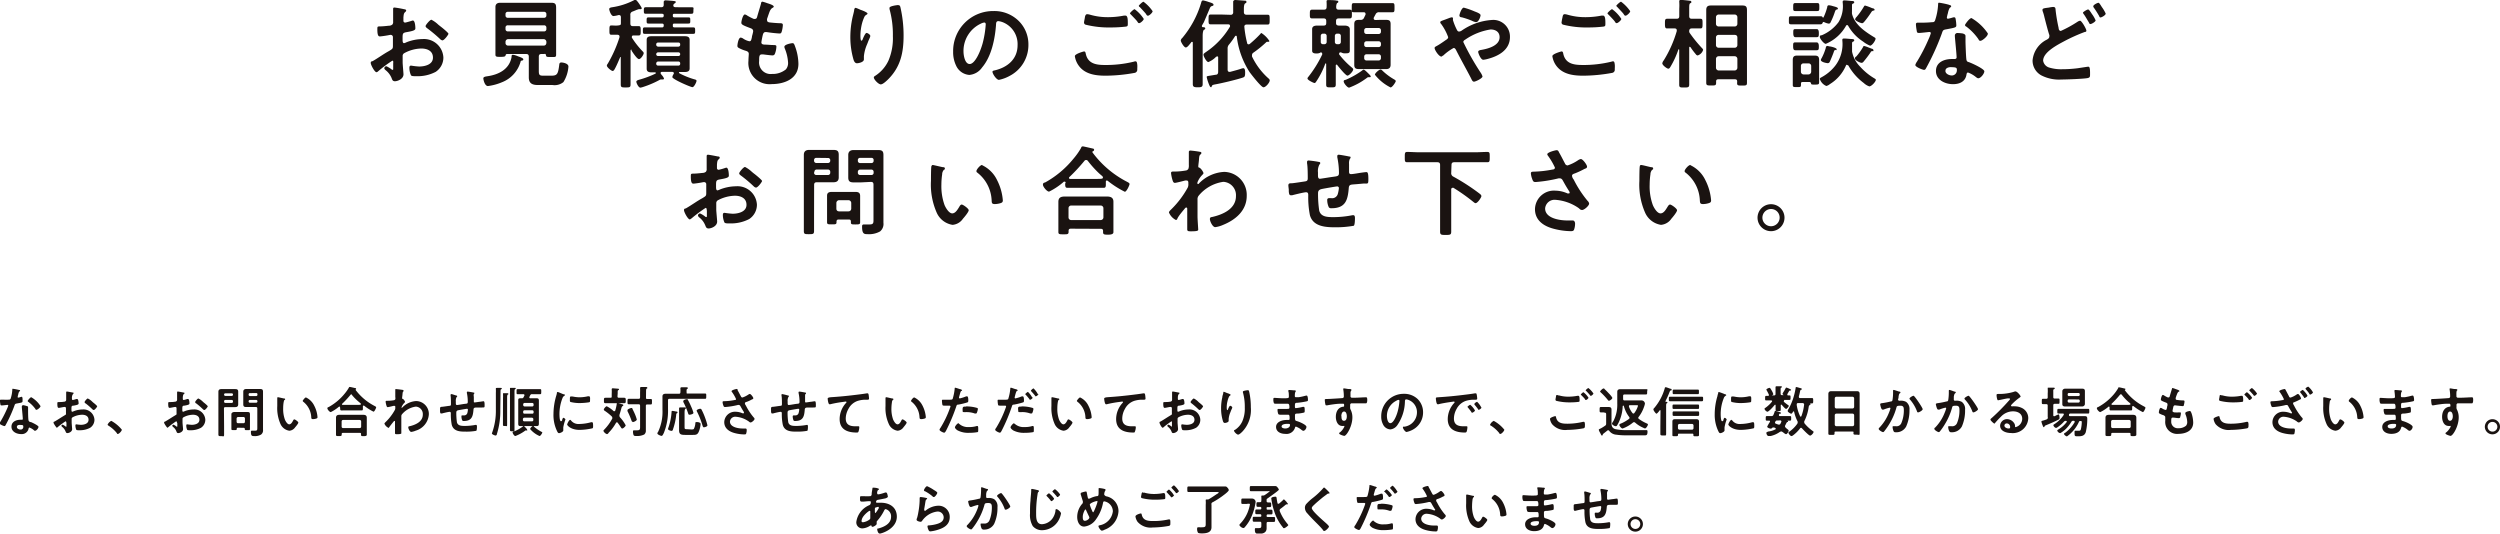 <svg xmlns="http://www.w3.org/2000/svg" viewBox="0 0 359.68 76.76"><path d="M56.45 8.73a17.65 17.65 0 00-2.07 1.55.43.43 0 01-.21.11c-.27 0-.83-1.05-.83-1.33s.15-.19.32-.29c.78-.45 1.52-1 2.29-1.42.53-.32.58-.34.58-.77V5.34a.31.31 0 00-.31-.32h-.1a13.9 13.9 0 01-1.43.22c-.18 0-.4 0-.4-1 0-.37 0-.43.29-.44.43 0 .92-.05 1.35-.1a.78.78 0 00.52-.17.56.56 0 00.11-.42V1.29c0-.05 0-.21.18-.21a14.22 14.22 0 011.42.25c.09 0 .28.05.28.18a.35.35 0 01-.14.22c-.2.17-.22.34-.26.77v.52a.25.25 0 00.24.23c.1 0 .74-.19.88-.23a.73.73 0 01.24-.07c.32 0 .36.9.36 1.14s-.24.36-1.3.54c-.51.1-.54.2-.54.84v.2c0 .23 0 .54.21.54a1.17 1.17 0 00.35-.13 6.47 6.47 0 012.31-.46 2.8 2.8 0 013 2.64 2.46 2.46 0 01-1.11 2.08 5.57 5.57 0 01-2.81.62h-.16c-.23 0-.52 0-.59-.15a2.6 2.6 0 01-.22-1c0-.18 0-.37.25-.37a10.18 10.18 0 001.14.13c.81 0 2-.26 2-1.28s-.9-1.31-1.68-1.31a5.29 5.29 0 00-2.45.67.45.45 0 00-.23.43V9c0 .2.12 1.55.12 1.69 0 .68-.85 1-1.23 1s-.4-.29-.51-.53a2.8 2.8 0 00-.85-1.08c-.07-.07-.17-.16-.17-.27a.32.32 0 01.31-.28 4.07 4.07 0 01.71.43.24.24 0 00.17.09c.08 0 .09-.06.09-.11v-.81c.02-.26.02-.4-.12-.4zm7-4.87c.38.29 1.07.88 1.07 1s-.6.95-.87.95a.56.56 0 01-.31-.17 21.61 21.61 0 00-1.86-1.56c-.09-.07-.25-.18-.25-.33s.62-.91.84-.91a4.18 4.18 0 011 .72zm11.44 5.05a4.47 4.47 0 01-2.69 2.93 7.52 7.52 0 01-2 .54c-.46 0-.66-.91-.66-1.1s.18-.25.58-.31c1.63-.23 3.16-1 3.48-2.76 0-.19 0-.33.2-.33a2.83 2.83 0 01.72.22c.18.07.77.24.77.43s-.18.17-.28.2a.2.2 0 00-.12.18zm3.47-1.14h-.46c-.27 0-.38.11-.38.39v2.06c0 .6.13.67.7.67h1c.93 0 1.07-.14 1.25-1.65a.27.27 0 01.31-.25c.21 0 1 .13 1 .59a4.82 4.82 0 01-.72 2.23 2 2 0 01-1.58.42h-2.11c-.78 0-1.29-.23-1.29-1.09V8.16c0-.28-.11-.39-.39-.39h-2.73c-.16 0-.19.08-.23.22s-.18.19-.72.19-.73 0-.73-.32V1.01c0-.38.21-.61.67-.61h7.37c.59 0 .69.21.69.74v6.73c0 .39-.17.33-.73.33s-.68 0-.72-.21-.05-.21-.2-.26zm-.08-5.21a.32.32 0 00.33-.33v-.2a.32.32 0 00-.33-.33h-5.22a.31.31 0 00-.33.33v.2a.31.31 0 00.33.33zm-5.55 1.62a.32.32 0 00.33.34h5.22a.32.32 0 00.33-.34v-.21a.32.32 0 00-.33-.33h-5.22a.31.31 0 00-.33.33zm0 2a.36.36 0 00.39.38h5.1c.24 0 .36-.14.39-.38v-.16a.4.4 0 00-.39-.39h-5.1a.39.39 0 00-.39.39zm18.08.96c-.07 0-.09.08-.09.14v4.87c0 .41-.14.43-.69.43s-.72 0-.72-.43V8.2h-.07c-.23.52-.49 1.17-.76 1.66-.07.13-.18.35-.34.35s-.83-.51-.83-.78c0-.11.1-.22.16-.32a18.52 18.52 0 001.66-3.75v-.11c0-.18-.14-.24-.29-.25h-.88c-.29 0-.28-.21-.28-.67s0-.67.28-.67.63.05 1 0 .37-.11.37-.39v-.79c0-.17-.07-.31-.25-.31h-.1a3.81 3.81 0 01-.72.14c-.35 0-.61-.83-.61-1s.18-.23.44-.27a10 10 0 003.11-1 .74.74 0 01.21-.09c.21 0 .92 1.13.92 1.23a.15.15 0 01-.14.14 1 1 0 01-.17 0 .35.35 0 00-.11 0 4.61 4.61 0 00-.57.21l-.32.13a.45.45 0 00-.33.51v1.2c0 .28.11.39.37.39h.84c.27 0 .28.2.28.67s0 .67-.29.67h-.76c-.11 0-.22.05-.22.18a.25.25 0 000 .14 12.33 12.33 0 001.58 2 .31.31 0 01.12.24c0 .18-.39.84-.68.84s-.92-1-1.07-1.22c.02-.11 0-.14-.05-.14zm4.72 4.15a.14.14 0 01-.16.14 1.49 1.49 0 01-.18 0h-.07a.45.45 0 00-.19.05 13.85 13.85 0 01-2.31 1 2.85 2.85 0 01-.48.13c-.3 0-.59-.7-.59-.85s.18-.23.44-.3a13.8 13.8 0 002.32-.87s.05-.05.05-.09-.05-.09-.11-.09h-.49c-.37 0-.72-.07-.72-.52V5.73c0-.45.35-.52.71-.52h4.74c.36 0 .73.06.73.52v4.11c0 .46-.37.52-.74.52h-.69s-.11 0-.11.08a.15.15 0 00.06.1 11.21 11.21 0 002.12.86c.21.06.35.08.35.24s-.34.9-.59.9-2.89-1.14-2.89-1.45a1.05 1.05 0 01.21-.47.23.23 0 000-.11c0-.15-.15-.15-.2-.17h-1.5s-.2 0-.2.17a.18.18 0 00.05.12.88.88 0 00.12.17 1.57 1.57 0 01.32.49zm2.59-10.25h1.34c.44 0 .3.13.3.47s0 .47-.3.47h-2.45c-.16 0-.21.07-.21.22v.07c0 .17.05.21.21.23h2.02c.29 0 .28.11.28.45s0 .44-.28.44h-2.02c-.16 0-.21.07-.21.23v.09c0 .16.05.21.21.23h2.69c.31 0 .31.1.31.47s0 .46-.31.46h-6.92c-.29 0-.29-.11-.29-.46s0-.47.29-.47h2.48c.16 0 .21-.07.23-.23v-.09c0-.16-.07-.21-.23-.23h-1.95c-.28 0-.28-.11-.28-.44s0-.45.3-.45h1.93c.16 0 .21-.07.23-.23V2.2c0-.16-.07-.2-.23-.22h-2.34c-.29 0-.29-.13-.29-.46s0-.48.29-.48h2.2c.25 0 .37-.09.37-.36V.25c0-.05.1-.2.24-.2s1.07.07 1.25.1.23 0 .23.15-.09.14-.18.21a.33.33 0 00-.16.28c0 .21.2.25.38.25zm-3.44 5.08a.26.26 0 00-.27.26v.05a.28.28 0 00.27.28h2.91a.26.26 0 00.27-.28v-.05a.24.24 0 00-.27-.26zm-.27 1.67a.26.26 0 00.27.27h2.91a.25.25 0 00.27-.27.25.25 0 00-.27-.26h-2.91a.28.28 0 00-.27.26zm0 1.38a.26.26 0 00.27.27h2.91a.25.25 0 00.27-.27v-.05a.25.25 0 00-.27-.27h-2.91a.29.29 0 00-.27.27zM111.32.95c0 .06-.05.11-.12.15s-.29.11-.49.61c-.13.34-.24.69-.35 1a.48.48 0 000 .2c0 .23.18.29.38.32.47.05.94.09 1.42.11.26 0 .47 0 .47.26a4.12 4.12 0 01-.15.91c-.06.19-.11.31-.31.31a17.34 17.34 0 01-1.89-.21h-.13c-.22 0-.32.15-.38.33s-.23 1.05-.23 1.16c0 .29.29.31.49.32.41 0 .83.06 1.25.06s.42.1.42.24a3.06 3.06 0 01-.18.93c-.07.21-.16.32-.39.32s-1-.1-1.31-.14h-.23c-.37 0-.37.35-.37.95a1.66 1.66 0 001.85 1.86 3 3 0 002-.66 1.42 1.42 0 00.31-1 6.19 6.19 0 00-.47-2 .71.71 0 01-.06-.25c0-.34 1-.52 1.19-.52s.26.22.37.53a7.49 7.49 0 01.46 2.44c0 2.16-2 2.92-3.85 2.92a3.05 3.05 0 01-3.34-3.34c0-.35.05-.88.05-1 0-.31-.24-.4-.56-.49a5.26 5.26 0 01-.82-.34c-.15-.08-.26-.15-.26-.33s.14-1.19.48-1.19a.78.78 0 01.35.14 2.47 2.47 0 00.9.39c.23 0 .27-.19.36-.6 0-.15.08-.33.12-.54a1.88 1.88 0 00.06-.31c0-.3-.25-.39-.45-.46-1-.38-1.25-.5-1.25-.75s.22-1.2.51-1.2a.78.78 0 01.32.15 7.78 7.78 0 00.95.49.42.42 0 00.18 0c.23 0 .28-.18.32-.33.13-.48.44-1.47.55-1.87 0-.15.07-.28.21-.28a6.13 6.13 0 01.7.22c.21.07.92.27.92.49zm13.49 1c0 .08-.1.15-.17.18a.73.73 0 00-.27.28 5.77 5.77 0 00-.4 1.17 7.46 7.46 0 00-.18 1.56c0 .11 0 .71.14.71s.19-.22.25-.36.32-.75.49-.75.54.25.54.43-.21.53-.33.87l-.13.33a5.62 5.62 0 00-.46 1.73v.45c0 .39-.74.55-1 .55s-.41-.25-.49-.51a11.5 11.5 0 01-.46-3.25 13.06 13.06 0 01.32-2.86c.08-.35.18-.68.23-1 0-.1.06-.35.19-.35s.65.25.75.29c.34.11.98.38.98.53zm4.4-1.21c.27 0 .3.16.35.37a18.07 18.07 0 01.44 4c0 2.41-.41 4.46-2.17 6.25-.22.22-.79.78-1.11.78s-1-.69-1-1c0-.11.12-.19.21-.24a5.23 5.23 0 001.89-2.17 8.18 8.18 0 00.64-3.52 13.79 13.79 0 00-.48-3.89.52.52 0 010-.18c-.06-.26 1.08-.41 1.23-.41zM146.55 3a4.72 4.72 0 011.41 3.43 5 5 0 01-2.72 4.5 5.39 5.39 0 01-1.52.56c-.36 0-.93-.87-.93-1.17 0-.14.2-.17.34-.2 1.83-.43 3.27-1.63 3.27-3.62a3.38 3.38 0 00-2.23-3.34 2.68 2.68 0 00-.53-.12c-.33 0-.33.3-.34.54-.15 2-.64 4.52-2 6.12a2.49 2.49 0 01-1.84 1.08 2.27 2.27 0 01-1.9-1.33 4.44 4.44 0 01-.43-2 5.75 5.75 0 015.79-5.86A5 5 0 01146.55 3zm-5.43.4a4.33 4.33 0 00-2.5 4c0 .51.18 1.81.89 1.81s1.48-1.59 1.87-3a14.27 14.27 0 00.44-2.72c0-.14-.07-.25-.22-.25a1.56 1.56 0 00-.48.16zm14.83 4c.18 0 .22.13.25.28.29 1.47 1.46 1.67 2.77 1.67a16.79 16.79 0 004.17-.48.8.8 0 01.21-.05c.24 0 .24.28.27.47s0 .55 0 .69a.46.46 0 01-.35.5 23.71 23.71 0 01-4.19.41c-1.45 0-3-.2-3.9-1.47a3.06 3.06 0 01-.54-1.35c.04-.34 1.29-.67 1.31-.67zm.89-5.28a9.11 9.11 0 002.65.35 12.07 12.07 0 002.24-.23h.18c.33 0 .35.51.35 1.11 0 .35 0 .44-.3.48a18.83 18.83 0 01-2.12.12 13.79 13.79 0 01-3.66-.4.33.33 0 01-.22-.29c0-.16.1-.56.12-.73s.09-.49.34-.49a2 2 0 01.42.08zm7.72.58c0 .21-.48.63-.66.63s-.17-.11-.34-.32-.56-.61-.85-.91c0 0-.14-.12-.14-.19s.53-.59.67-.59a5.26 5.26 0 011.32 1.41zm1.27-1.09c0 .21-.48.65-.67.65s-.21-.17-.36-.35-.54-.6-.82-.9c-.06 0-.14-.12-.14-.18s.53-.58.68-.58a5.65 5.65 0 011.31 1.36zm4.77 5.22c-.25 0-.72-.79-.72-1a.58.58 0 01.21-.36 14.06 14.06 0 002.7-5c.07-.24.1-.41.31-.41a5.13 5.13 0 01.78.22c.32.1.71.2.71.39s-.15.17-.23.2-.19.08-.27.25-.85 2-.89 2.08-.2.33-.28.5a.41.41 0 000 .08.14.14 0 00.13.13c.11 0 .35 0 .35.17s-.12.16-.2.22-.17.36-.17.87v6.93c0 .4-.17.46-.71.46s-.71-.07-.71-.48V6.16c0-.06 0-.14-.11-.14a.12.12 0 00-.12.07l-.09.12c-.17.2-.46.62-.69.62zm6.43-4.7a.34.34 0 00.39-.39V.21c0-.05.13-.21.28-.21s1 .07 1.29.09.33 0 .33.19-.08.14-.19.22-.17.36-.17.77v.46c0 .26.12.39.39.39h3.03c.3 0 .29.18.29.7s0 .71-.29.71h-3c-.24 0-.38.11-.35.37a14.83 14.83 0 00.4 2.29c0 .1.09.19.21.19a.3.3 0 00.18-.07 16.77 16.77 0 001.44-1.35c.07-.07.15-.21.22-.21a3.71 3.71 0 011.15 1.15s0 .11-.14.11a.47.47 0 01-.16 0 .19.19 0 00-.15.06 15.92 15.92 0 01-1.87 1.52.41.41 0 00-.18.33 1.12 1.12 0 000 .21 9.94 9.94 0 002.39 3.17.37.37 0 01.16.26c0 .33-.58 1-.9 1s-1.71-1.79-2-2.19a12 12 0 01-1.84-5.11.12.12 0 00-.12-.12.19.19 0 00-.13.07 11.91 11.91 0 01-.84 1.17.82.82 0 00-.23.64v3c0 .17.07.32.26.32h.1c.38-.1 1.13-.3 1.49-.42a2.33 2.33 0 01.39-.11c.3 0 .28.49.28.7 0 .55-.14.58-.33.65-.83.29-3.14.84-4.08 1-.29.07-.32.09-.39.25s-.05.13-.14.13-.2-.21-.39-.74a5.48 5.48 0 01-.2-.71c0-.1 0-.13.46-.2l.85-.14c.26 0 .34-.18.34-.44v-2c0-.1 0-.2-.15-.2a.5.5 0 00-.26.17 3.37 3.37 0 01-1 .65c-.25 0-.7-.79-.7-1.07 0-.12.09-.19.42-.42a11.34 11.34 0 003.39-3.61.25.25 0 000-.14c0-.14-.12-.18-.25-.19h-2.53c-.32 0-.3-.18-.3-.71s0-.7.3-.7h1.53zm13.78 1.17v-.26c0-.28-.11-.39-.37-.39h-1.65c-.35 0-.34-.18-.34-.62s0-.64.35-.64h1.69c.23 0 .36-.09.37-.35a6 6 0 000-.72.57.57 0 010-.14c0-.15.11-.17.23-.17s.87 0 1.12.06.33 0 .33.17-.07.14-.15.19-.15.32-.15.59.12.37.37.37h1.54c.36 0 .35.19.35.64s0 .62-.35.62h-1.54c-.27 0-.39.11-.39.39v.26c0 .27.12.36.39.38s.58 0 .84 0 .75.07.75.52v3.1c0 .39-.34.37-.61.37a1 1 0 01-.46-.05 1.09 1.09 0 00-.25-.09c-.11 0-.21.05-.21.17a.18.18 0 000 .13 11.57 11.57 0 001.89 1.94.36.36 0 01.13.22c0 .25-.58.89-.83.89s-1.26-1.25-1.47-1.53a.11.11 0 00-.09-.06.13.13 0 00-.12.14v2.71c0 .41-.14.43-.69.43s-.69 0-.69-.41V9.21s0-.09-.07-.09 0 0-.07.06a11.46 11.46 0 01-1.27 2.52c-.11.17-.16.24-.28.24s-1-.42-1-.64a.37.37 0 01.12-.24 16.72 16.72 0 002-3.22.36.36 0 000-.11.21.21 0 00-.19-.2c-.06 0-.07.05-.13.07a1 1 0 01-.46.09h-.12c-.25 0-.55-.06-.55-.38V4.2c0-.46.4-.52.77-.52h.87c.3 0 .39-.11.39-.38zm.06 1.87a.32.32 0 00-.34-.33h-.18a.32.32 0 00-.33.33v.87a.31.31 0 00.33.32h.18a.32.32 0 00.34-.32zm1.7 1.19a.32.32 0 00.34-.32v-.87a.32.32 0 00-.34-.33h-.18a.32.32 0 00-.34.33v.87a.32.32 0 00.34.32zm4.49 4.75h-.18a.28.28 0 00-.2.08 10 10 0 01-2.58 1.42c-.27 0-.78-.65-.78-.89s.18-.18.39-.28a12.15 12.15 0 002.3-1.32.28.28 0 01.19-.1c.11 0 .43.31.62.5l.13.13c.07.07.26.25.26.35s-.09.11-.15.11zm1.45-8.25h.91c.46 0 .65.12.65.61v5.86c0 .36-.18.61-.62.61h-3.94c-.47 0-.67-.14-.67-.62V3.49c0-.51.21-.63.69-.63h.19a.49.49 0 00.52-.29l.22-.46a.31.31 0 000-.13c0-.15-.11-.21-.25-.22h-1.45c-.36 0-.28-.18-.28-.67s0-.64.29-.64h5.58c.29 0 .28.18.28.66s0 .65-.28.65h-1.91a.51.51 0 00-.54.32c-.09.15-.17.31-.26.48a.21.21 0 000 .11c0 .15.11.19.25.21zm-1.91 1.17a.32.32 0 00-.33.33v.2a.32.32 0 00.33.33h1.74a.32.32 0 00.34-.33v-.2a.32.32 0 00-.34-.33zm-.33 2.41a.31.31 0 00.33.33h1.74a.32.32 0 00.34-.33v-.17a.32.32 0 00-.34-.33h-1.74a.32.32 0 00-.33.33zm0 1.92a.32.32 0 00.33.34h1.74a.33.33 0 00.34-.34v-.22a.32.32 0 00-.34-.33h-1.74a.32.32 0 00-.33.33zm3.79 4.22a6.65 6.65 0 01-2.25-1.83c0-.21.59-.75.83-.75.08 0 .18.09.25.16a8.47 8.47 0 001.7 1.27c.1.06.22.13.22.25s-.49.9-.75.9zm6.34-5.67c0-.15.14-.2.29-.29.31-.15 1-.63 1.31-.85.16-.1.35-.22.35-.43a7.64 7.64 0 00-1-1.88.42.42 0 01-.14-.27c0-.13.25-.21.67-.36l.53-.2a2.18 2.18 0 01.46-.14.15.15 0 01.17.14 1.1 1.1 0 010 .16.18.18 0 000 .11 8.51 8.51 0 00.56 1.38c.08.15.15.26.33.26a.77.77 0 00.34-.12 8.61 8.61 0 014.29-1.54 2.4 2.4 0 012.68 2.44c0 1.89-1.69 2.78-3.29 3.18a3.53 3.53 0 01-.55.1c-.36 0-.73-.95-.73-1.14s.26-.25.44-.28c1-.17 2.64-.61 2.64-1.83 0-.75-.57-1.11-1.29-1.11a8.78 8.78 0 00-3.65 1.46c-.14.08-.28.18-.28.35a36.81 36.81 0 002.46 4.35 2 2 0 01.3.6c0 .27-1 .75-1.22.75s-.3-.23-.44-.51c-.71-1.37-1.46-2.69-2.16-4.07-.07-.13-.17-.27-.33-.27a7.1 7.1 0 00-1.5 1.09c-.07 0-.19.15-.26.15-.37 0-.98-.95-.98-1.23zm5.79-5.25c.28.11.82.3.82.53s-.28 1-.64 1a1.87 1.87 0 01-.59-.2 11.51 11.51 0 00-1.47-.5c-.16 0-.34-.07-.34-.26s.32-1.13.63-1.13a11.39 11.39 0 011.59.56zm12.46 5.74c.18 0 .22.13.25.28.29 1.47 1.47 1.67 2.78 1.67a16.85 16.85 0 004.17-.48.72.72 0 01.21-.05c.23 0 .23.28.26.47s0 .55 0 .69a.45.45 0 01-.35.5 23.51 23.51 0 01-4.18.41c-1.45 0-3-.2-3.91-1.47a3.06 3.06 0 01-.54-1.35c.04-.34 1.3-.67 1.31-.67zm.89-5.28a9.11 9.11 0 002.65.35 12.09 12.09 0 002.25-.23h.18c.32 0 .35.51.35 1.11 0 .35 0 .44-.31.48a18.57 18.57 0 01-2.12.12 13.72 13.72 0 01-3.65-.4.33.33 0 01-.23-.29 6.6 6.6 0 01.13-.73c.05-.25.08-.49.33-.49a1.84 1.84 0 01.42.08zm7.73.58c0 .21-.49.63-.67.63s-.17-.11-.34-.32-.55-.61-.85-.91c0 0-.14-.12-.14-.19s.53-.59.67-.59a5.14 5.14 0 011.33 1.41zm1.27-1.09c0 .21-.49.65-.67.65s-.21-.17-.36-.35-.55-.6-.83-.9c0 0-.14-.12-.14-.18s.53-.58.69-.58a5.65 5.65 0 011.31 1.36zm8.58 5.12c-.07 0-.09.07-.09.12v5.31c0 .41-.16.43-.73.43s-.71 0-.71-.42v-5s0-.07-.06-.07a.07.07 0 00-.05 0 12.62 12.62 0 01-1.16 2.53c-.08.12-.14.25-.31.25s-.85-.49-.85-.77a.91.91 0 01.21-.43 16.91 16.91 0 001.87-4.21v-.12c0-.19-.14-.26-.31-.26h-1.09c-.28 0-.3-.21-.3-.7s0-.69.32-.69h1.35c.28 0 .39-.11.39-.39V1.25a7.16 7.16 0 000-.94.32.32 0 010-.13c0-.17.12-.2.24-.2s1 .09 1.19.12.3 0 .3.18 0 .11-.15.19-.15.38-.15.78v1.06c0 .28.12.39.39.39h1.21c.33 0 .32.18.32.69s0 .7-.31.7h-1.22c-.27 0-.38.11-.39.38a.41.41 0 00.09.3 19.22 19.22 0 001.71 2.11c.08.08.2.19.2.31a1.23 1.23 0 01-.78.79.39.39 0 01-.28-.19 9.31 9.31 0 01-.75-1l-.1-.06zm6.81 5c0-.23-.1-.32-.32-.32h-2.39c-.22 0-.32.09-.32.32v.18c0 .39-.14.39-.69.39s-.73 0-.73-.39V1.46c0-.43.14-.67.66-.67h4.52c.51 0 .68.14.68.67v10.47c0 .38-.17.38-.71.38s-.71 0-.71-.35zm-.36-7.92a.38.38 0 00.39-.39v-.94a.39.39 0 00-.39-.39h-2.3a.39.39 0 00-.39.39v.94a.38.38 0 00.39.39zm-2.69 2.67a.38.38 0 00.39.39h2.3a.38.38 0 00.39-.39V5.4c0-.24-.14-.38-.39-.38h-2.3a.36.36 0 00-.39.38zm0 3.27a.4.4 0 00.39.39h2.3a.4.4 0 00.39-.39V8.48a.39.39 0 00-.39-.39h-2.3a.39.39 0 00-.39.39zm15.49-6.59c-.08 0-.12.06-.15.13s-.07.21-.32.21h-4.2c-.35 0-.33-.14-.33-.59s0-.57.33-.57h4.21c.12 0 .24 0 .3.13a.14.14 0 00.08.07l.07-.05a8.5 8.5 0 00.53-1.46c0-.14.06-.27.24-.27a2.42 2.42 0 01.57.12c.42.11.72.19.72.34s-.15.16-.23.17-.16.18-.24.43a10.35 10.35 0 01-.59 1.41.28.28 0 01-.26.17 2.14 2.14 0 01-.66-.22zm-2.06 8.64h-.82c-.31 0-.38 0-.38.3v.1c0 .35-.11.33-.58.33s-.6 0-.6-.3V8.64c0-.43.14-.64.59-.64h2.6c.46 0 .6.19.6.64v3.2c0 .31-.13.33-.6.33s-.52 0-.56-.15-.08-.22-.25-.22zm-1.09-4.57h-.92c-.24 0-.32-.15-.32-.57s0-.56.31-.56h3.07c.19 0 .32.16.32.56s0 .57-.32.57h-.94zm.07-5.64h-1c-.32 0-.3-.15-.3-.57s0-.58.32-.58h3.12c.32 0 .32.15.32.58s0 .57-.3.57h-1zm-.05 3.76h-.94c-.18 0-.3-.15-.3-.59s0-.57.3-.57h3.07c.2 0 .31.16.31.57s0 .59-.31.59h-.93zm1.34 4.14a.37.37 0 00-.4-.37h-.69a.36.36 0 00-.39.37v.83a.39.39 0 00.39.39h.69a.4.4 0 00.4-.39zm2.1-3.18c-.26 0-.86-.73-.86-1s.15-.19.33-.26a5.8 5.8 0 002.36-1.86 4.43 4.43 0 00.6-2.84c0-.2 0-.29.26-.29s.83.07 1 .08.4 0 .4.18-.12.15-.19.2a.22.22 0 00-.13.22v.75a.34.34 0 000 .14 2.09 2.09 0 000 .36c.4 1.58 1.89 2.57 3.2 3.37.15.08.19.14.19.21 0 .26-.5 1-.79 1a4 4 0 01-1-.59 6.49 6.49 0 01-2.15-2.27.18.18 0 00-.15-.1.16.16 0 00-.16.1 6 6 0 01-2.91 2.6zm3.06 3a.17.17 0 00-.16.12 5.83 5.83 0 01-2.31 2.67 1.26 1.26 0 01-.51.27 1.65 1.65 0 01-.94-1c0-.11.08-.16.18-.22a6.3 6.3 0 002.06-1.72 5.11 5.11 0 001-3.61c0-.19 0-.28.26-.28s.81.06 1 .07.45 0 .45.18-.12.16-.17.2a.23.23 0 00-.14.24v1.2a4.21 4.21 0 001.17 2.17 8.64 8.64 0 002 1.65c.12.07.25.14.25.23 0 .28-.63.95-.94.95a2.25 2.25 0 01-.8-.49 8 8 0 01-2.22-2.53c-.07 0-.11-.06-.18-.06zm-1.62-2.13c-.2 0-.24.13-.31.35s-.42 1.07-.56 1.37a.32.32 0 01-.28.19c-.15 0-1-.15-1-.46a.6.6 0 01.11-.26 7.53 7.53 0 00.6-1.48c0-.13.07-.28.24-.28l.32.07c.17 0 1 .21 1 .39s-.07.14-.12.15zm5.28-6c.1 0 .3.11.3.22s-.09.11-.14.12a.42.42 0 00-.31.2 14.51 14.51 0 01-1 1.37c-.1.11-.2.25-.35.25s-1-.32-1-.57a.6.6 0 01.19-.31 10.33 10.33 0 001.06-1.49c.05-.09.09-.17.19-.17a7.06 7.06 0 011.06.4zm0 6.17a.28.28 0 00-.28.19 15.42 15.42 0 01-1 1.32.37.37 0 01-.3.18c-.2 0-.94-.36-.94-.61s.11-.22.23-.35a8.93 8.93 0 00.93-1.31c0-.08.08-.15.17-.15a3.68 3.68 0 01.64.22l.45.17c.08 0 .23.09.23.2s.04.15-.08.16zM280.5.73c.07 0 .22.07.22.17s-.1.15-.22.25a2.39 2.39 0 00-.25.74 4.71 4.71 0 00-.15.63.16.16 0 00.15.18 6.65 6.65 0 00.79-.21h.14c.17 0 .18.25.21.42a6 6 0 01.07.74c0 .3-.17.33-1.45.57-.5.08-.49.18-.65.64a35.47 35.47 0 01-2.28 5c-.08.13-.12.19-.28.19s-1.24-.4-1.24-.7a1.56 1.56 0 01.25-.5 25.13 25.13 0 001.66-3.22 5.34 5.34 0 00.32-.85.18.18 0 00-.19-.18c-.11 0-1.19.14-1.51.14s-.29-.13-.35-.45-.09-.67-.09-.81.09-.22.25-.22h.64a14 14 0 001.44-.07c.18 0 .3 0 .41-.22a8.52 8.52 0 00.45-2.35c0-.09 0-.23.13-.23s1.31.22 1.53.34zm2 4.16c.15 0 .28.12.28.29v.74c0 .29.07 2.41.14 2.7s.22.27.43.35l.14.06c.32.12 2 .89 2 1.23s-.52 1-.87 1c-.14 0-.26-.12-.36-.19a4 4 0 00-1.12-.64c-.15 0-.21.19-.22.32-.17 1-1 1.36-1.94 1.36-1.13 0-2.45-.6-2.45-1.89s1.21-1.73 2.31-1.73h.37c.16 0 .29-.07.29-.24 0-.44-.21-2.47-.25-3v-.2c0-.07.13-.3.34-.3a5.49 5.49 0 01.92.09zm-2.61 5.31c0 .43.56.66.92.66s.73-.27.73-.76c0-.28 0-.43-.72-.43-.32-.05-.92.06-.92.48zm6.1-5.33c0 .34-.8 1-1.05 1s-.24-.15-.31-.25a8 8 0 00-1.74-1.8c-.06 0-.18-.12-.18-.22s.64-1 .93-1A7.18 7.18 0 01286 4.82zM295.36 1c.39 0 .36.2.39.52a23.93 23.93 0 00.43 2.51c0 .18.08.42.32.42a17.18 17.18 0 002.4-1.32 1 1 0 01.36-.15c.24 0 .91 1.2.91 1.42s-.17.18-.26.21A25.18 25.18 0 00297 5.92c-.94.51-3.05 1.57-3.05 2.81a1.23 1.23 0 00.91 1 5.86 5.86 0 001.87.23 17.57 17.57 0 002.17-.14l1.45-.22h.14c.2 0 .21.57.21.89v.17c0 .37 0 .51-.39.58-.63.11-3 .2-3.71.2a5.59 5.59 0 01-2.9-.59 2.42 2.42 0 01-1.27-2.16 3.71 3.71 0 012.08-3c.16-.11.33-.2.33-.43a.56.56 0 000-.23c-.19-.53-.56-2-.71-2.58a6.15 6.15 0 00-.27-.9v-.17c0-.2.43-.22.92-.29a4.62 4.62 0 01.58-.09zm5.6 1a4.47 4.47 0 01.54.93c0 .2-.58.53-.74.53s-.14-.09-.27-.3-.4-.69-.61-1c-.06-.09-.2-.25-.2-.34s.59-.46.74-.46.46.52.54.64zm1.47-.94a4.71 4.71 0 01.52.9c0 .23-.59.55-.74.55s-.16-.11-.2-.2a13.86 13.86 0 00-.84-1.31.36.36 0 010-.11c0-.2.6-.49.74-.49s.39.48.52.66zM101.52 29.91a19.6 19.6 0 00-2.06 1.54c-.06 0-.14.12-.21.12-.28 0-.84-1.05-.84-1.33s.16-.19.32-.29c.78-.45 1.52-1 2.29-1.42.53-.32.59-.34.59-.77v-1.24a.3.3 0 00-.31-.32h-.08a13.33 13.33 0 01-1.42.22c-.18 0-.41 0-.41-1 0-.37 0-.43.3-.44.43 0 .92-.05 1.35-.1a.79.79 0 00.52-.17.57.57 0 00.11-.42v-1.82c0-.05 0-.21.18-.21s1.14.19 1.42.25c.08 0 .28 0 .28.18a.35.35 0 01-.14.22c-.21.17-.22.34-.26.77v.51a.24.24 0 00.24.24 7.22 7.22 0 00.87-.24 1.27 1.27 0 01.24-.07c.32 0 .36.91.36 1.15s-.23.36-1.29.54c-.52.1-.55.2-.55.84v.19c0 .24 0 .55.21.55a1.37 1.37 0 00.35-.13 6.52 6.52 0 012.32-.46 2.8 2.8 0 013 2.64 2.47 2.47 0 01-1.12 2.08 5.64 5.64 0 01-2.8.62h-.17c-.22 0-.51 0-.59-.15a2.8 2.8 0 01-.22-1c0-.18 0-.37.25-.37a10.79 10.79 0 001.15.13c.81 0 2-.27 2-1.28s-.89-1.31-1.67-1.31a5.45 5.45 0 00-2.46.66.48.48 0 00-.22.44v.92c0 .2.13 1.55.13 1.69 0 .68-.85 1-1.23 1s-.4-.29-.52-.53a2.71 2.71 0 00-.85-1.08.42.42 0 01-.16-.27.31.31 0 01.3-.28 3.45 3.45 0 01.71.43.29.29 0 00.17.09.1.1 0 00.1-.11v-.81c-.04-.26-.04-.4-.18-.4zm7.05-4.87c.37.29 1.07.88 1.07 1s-.6.95-.88.95a.6.6 0 01-.31-.17 19.81 19.81 0 00-1.85-1.56c-.1-.07-.25-.18-.25-.33s.61-.91.84-.91a4.35 4.35 0 011 .72c.15.12.26.22.38.3zm8.55 6.19v2c0 .45-.16.46-.73.46s-.74 0-.74-.44V22.28c0-.44.22-.71.75-.71h3.51c.53 0 .76.14.76.7v3.25c0 .45-.22.7-.74.7h-2.41c-.28 0-.39.11-.39.39zm.33-8.52a.31.31 0 00-.33.33v.07a.32.32 0 00.33.34h1.67a.32.32 0 00.33-.34v-.07a.31.31 0 00-.33-.31zm-.33 2.13a.32.32 0 00.33.34h1.67a.32.32 0 00.33-.34v-.11a.32.32 0 00-.33-.34h-1.62a.32.32 0 00-.33.34zm3.55 6.74c-.23 0-.32.1-.32.32v.08c0 .31-.18.3-.68.3s-.68 0-.68-.3v-3.83c0-.46.32-.54.72-.54h3.33c.44 0 .71.1.71.59v3.78c0 .3-.16.31-.67.31s-.66 0-.66-.29v-.11c0-.23-.09-.31-.32-.31zm1.41-1.17a.39.39 0 00.39-.39v-.82a.41.41 0 00-.39-.4h-1.36a.41.41 0 00-.39.4v.82c0 .25.16.39.39.39zm1.79-4.17h-1.06c-.52 0-.77-.14-.77-.7v-3.25c0-.43.24-.7.75-.7h3.56c.54 0 .75.14.75.71v9.75a1.38 1.38 0 01-.49 1.25 3.23 3.23 0 01-1.76.39c-.49 0-.82 0-.82-1.05 0-.22 0-.35.3-.35h.79c.57 0 .55-.25.55-.73v-5c0-.28-.11-.39-.37-.39zm-.12-3.53a.31.31 0 00-.33.33v.09a.32.32 0 00.33.33h1.62a.31.31 0 00.32-.33v-.09a.3.3 0 00-.32-.33zm-.33 2.13a.32.32 0 00.33.34h1.62a.31.31 0 00.32-.34v-.11a.31.31 0 00-.32-.33h-1.62a.32.32 0 00-.33.33zm12.22-.79c.11 0 .3 0 .3.19s-.05.12-.14.19a1 1 0 00-.25.66 10.42 10.42 0 00-.11 1.48 8 8 0 00.45 2.92c.16.39.63 1.21 1.11 1.21s.8-.61 1-.92c.08-.14.19-.35.37-.35s1 .57 1 .82-.63 1-.83 1.22a2 2 0 01-1.49.88 3 3 0 01-2.3-1.79 10 10 0 01-.81-4.54c0-.23 0-2 .07-2.12s.1-.16.2-.16 1.19.27 1.43.31zm5.67-.28a4.53 4.53 0 012.15 2.16 7.65 7.65 0 01.82 2.9c0 .27-.14.34-.37.41a3 3 0 01-.78.12c-.45 0-.44-.19-.46-.53a5.34 5.34 0 00-2.07-4 .24.24 0 01-.12-.21c0-.24.55-.89.83-.89zm12 2.54c0-.09 0-.17-.14-.17a.14.14 0 00-.11 0 9.46 9.46 0 01-2.13 1.43c-.3 0-.88-.69-.88-1s.25-.28.37-.35a13.93 13.93 0 004-3.36 9.84 9.84 0 001.13-1.6c0-.1.1-.2.23-.2s1.11.24 1.35.29.28.07.28.21a.22.22 0 01-.17.2s-.07 0-.07.1v.06a14.32 14.32 0 004.95 4.22c.28.15.39.21.39.35s-.42 1.1-.68 1.1a13.65 13.65 0 01-2.43-1.55.26.26 0 00-.17-.07c-.12 0-.13.12-.13.22v.27c0 .32 0 .56-.28.56h-5.29c-.29 0-.28-.31-.28-.62zm.75 6.59c-.22 0-.32.09-.32.31v.14c0 .38-.2.36-.75.36s-.72 0-.72-.34v-4.32c0-.66.39-.78 1-.78h5.92c.57 0 1 .12 1 .76v4.37c0 .22-.19.36-.73.36s-.76 0-.76-.35v-.18c0-.19-.07-.31-.32-.31zm4.3-1.24a.39.39 0 00.39-.39v-1.31a.39.39 0 00-.39-.39h-4.24a.38.38 0 00-.39.39v1.31a.38.38 0 00.39.39zm-2.12-8.64a.29.29 0 00-.22.12 25.14 25.14 0 01-2.16 2.33.14.14 0 00-.06.13.15.15 0 00.17.14h3.58c.91 0 1.13 0 1.13-.19s-.15-.25-.35-.43a.93.93 0 00-.15-.13 15.1 15.1 0 01-1.69-1.87.3.3 0 00-.25-.1zm16.44-1.17c.08 0 .17.08.17.16a.27.27 0 01-.1.18c-.17.17-.2.16-.25.74 0 .2-.1.84-.1 1s.06.18.21.21a1.82 1.82 0 01.54.75c0 .11-.12.21-.19.29a3.15 3.15 0 00-.69 1.08c0 .14 0 .22.09.22s.14-.08.18-.13a5.43 5.43 0 013.58-1.62 3.31 3.31 0 013.25 3.44c0 2.1-1.57 3.44-3.39 4.18a4.14 4.14 0 01-1.14.33c-.39 0-.77-.86-.77-1.15s.17-.28.36-.32c1.52-.35 3.39-1.16 3.39-3a1.92 1.92 0 00-1.82-2.05 5.62 5.62 0 00-3.55 2 .8.8 0 00-.16.56v2.45c0 .39.1 1.72.1 1.87s-.13.24-1 .24c-.4 0-.58 0-.58-.29v-2.9c0-.1 0-.23-.14-.23s-.21.16-.28.23c-.27.32-.84 1-1 1.36 0 .09-.11.2-.21.2a2.11 2.11 0 01-1-1.08c0-.15.24-.36.35-.47a13.33 13.33 0 002.35-3.11 1.06 1.06 0 00.09-.54v-.19c0-.14-.06-.29-.23-.29a1.57 1.57 0 00-.23 0c-.27.07-1.29.34-1.48.34s-.27-.18-.32-.34a5.57 5.57 0 01-.23-1.06c0-.21.14-.23.33-.23h.19a8.82 8.82 0 001.54-.14.53.53 0 00.43-.24 1.34 1.34 0 00.07-.57v-1.87c0-.1.07-.2.21-.2a13.9 13.9 0 011.43.19zm17.09 1.45c.09 0 .18.07.18.16s-.08.17-.13.23a2 2 0 00-.2 1.13v.37c0 .21 0 .53.28.53.12 0 1.49-.23 1.74-.26.77-.11 1-.09 1-.57a11.25 11.25 0 00-.24-2.26 1.35 1.35 0 010-.18.18.18 0 01.2-.19c.18 0 1.21.19 1.43.24s.28 0 .28.17a.43.43 0 01-.12.22 1.49 1.49 0 00-.1.7v1.07c0 .18 0 .39.28.39s.94-.12 1.12-.15.93-.14 1.11-.14.27.21.27 1-.06.63-.73.65l-1 .09c-.78.07-1.05 0-1.09.56-.14 1.74-.47 2.9-2.5 2.9a.47.47 0 01-.36-.12 2.46 2.46 0 01-.24-1.06.24.24 0 01.23-.27h.35a.84.84 0 00.94-.6 4.38 4.38 0 00.16-.85.24.24 0 00-.24-.24c-.17 0-2 .32-2.25.38s-.51.18-.51.57a16 16 0 00.17 2.54c.25.89 1.12.93 2.1.93a14.28 14.28 0 002.69-.28h.13c.19 0 .22.25.22.4s0 1-.17 1.12a14.38 14.38 0 01-2.64.22c-1.41 0-3.21-.09-3.67-1.74a13.34 13.34 0 01-.24-2.84c0-.21 0-.46-.31-.46s-1.73.36-2 .43h-.21c-.21 0-.25-.23-.28-.56v-.24c0-.08-.06-.46-.06-.61 0-.31.2-.31.43-.31s1.36-.18 1.77-.24.59-.07.59-.48 0-1.65-.1-2.15a1.38 1.38 0 010-.2c0-.15.09-.21.23-.21a14.15 14.15 0 011.49.21zm19.02 1.56a.54.54 0 00.32.56 30.21 30.21 0 013.67 2.37c.25.19.35.28.35.44s-.53 1-.84 1c-.11 0-.26-.14-.35-.21a27.58 27.58 0 00-2.83-2 .17.17 0 00-.12 0 .21.21 0 00-.2.23v6.08c0 .46-.18.47-.79.47s-.81 0-.81-.47v-9.6c0-.26-.11-.39-.39-.39h-4.34c-.36 0-.35-.18-.35-.74s0-.74.35-.74c.59 0 1.17.05 1.76.05h8c.59 0 1.17-.05 1.76-.05.36 0 .35.17.35.74s0 .74-.35.74h-4.76c-.28 0-.39.13-.39.39zm15.51-2.94c.31.53.57 1.07.86 1.61a.42.42 0 00.38.27 6.17 6.17 0 001.52-.76 1 1 0 01.38-.16c.28 0 .89.83.89 1.09s-.24.26-.42.36a12.4 12.4 0 01-1.28.6c-.18.07-.46.12-.46.37a1 1 0 00.24.53 15.83 15.83 0 002 3.07.65.65 0 01.22.39c0 .31-.7.92-1 .92s-.36-.18-.53-.29a6.71 6.71 0 00-3.3-1.17 1.36 1.36 0 00-1.5 1.24c0 1.44 2.14 1.73 3.21 1.73h.78c.18 0 .32.2.32.45a2.57 2.57 0 01-.14.85c-.07.18-.18.24-.47.24a10.21 10.21 0 01-2.4-.33c-1.45-.36-2.76-1.19-2.76-2.84a2.73 2.73 0 012.94-2.66 4.34 4.34 0 011.74.4.75.75 0 00.16 0c.07 0 .15 0 .15-.12a.49.49 0 00-.08-.21c-.31-.48-.53-.85-.81-1.36-.13-.22-.22-.48-.53-.48a.58.58 0 00-.18 0 20 20 0 01-3.31.53c-.3 0-.37-.11-.5-.5a2.83 2.83 0 01-.17-.74c0-.23.16-.24.34-.25a16.32 16.32 0 002.79-.31c.15 0 .33-.08.33-.28a9.61 9.61 0 00-1-1.7.4.4 0 01-.1-.22c0-.28 1.16-.58 1.35-.58s.26.12.34.31zm13.23 2.13c.12 0 .31 0 .31.19s-.05.12-.14.19a1 1 0 00-.25.66 10.42 10.42 0 00-.11 1.48 7.83 7.83 0 00.45 2.92c.16.39.62 1.21 1.11 1.21s.8-.61 1-.92c.09-.14.2-.35.38-.35s1 .57 1 .82-.62 1-.82 1.22a2 2 0 01-1.49.88 3 3 0 01-2.3-1.79 10 10 0 01-.81-4.54c0-.23 0-2 .07-2.12a.17.17 0 01.19-.16c.14-.01 1.18.27 1.41.31zm5.68-.28a4.53 4.53 0 012.15 2.16 7.65 7.65 0 01.82 2.9c0 .27-.14.34-.38.41a2.89 2.89 0 01-.78.12c-.44 0-.43-.19-.46-.53a5.33 5.33 0 00-2.06-4 .23.23 0 01-.13-.21c0-.24.56-.89.84-.89zm13.53 7.54a1.94 1.94 0 11-1.94-1.93 1.94 1.94 0 011.94 1.93zm-3.18 0a1.24 1.24 0 102.48 0 1.23 1.23 0 00-1.24-1.24 1.25 1.25 0 00-1.24 1.24zM2.76 56.11s.13 0 .13.09-.06.09-.13.14a1.39 1.39 0 00-.14.42 2.85 2.85 0 00-.08.35.09.09 0 00.08.1 3 3 0 00.45-.12h.05c.1 0 .1.14.12.23a2.85 2.85 0 010 .41c0 .18-.1.19-.81.32-.28.05-.28.1-.37.36a19.93 19.93 0 01-1.27 2.78c-.05.08-.07.11-.16.11s-.69-.23-.69-.39a.82.82 0 01.14-.28 15.45 15.45 0 00.93-1.81 2.79 2.79 0 00.18-.47.1.1 0 00-.11-.1c-.06 0-.66.08-.84.08s-.17-.07-.2-.25-.05-.38-.05-.46.05-.12.14-.12h.36a7.26 7.26 0 00.8 0 .25.25 0 00.23-.12 4.68 4.68 0 00.25-1.31c0-.06 0-.14.07-.14a8.55 8.55 0 01.92.18zm1.12 2.32c.09 0 .16.07.16.17v.41c0 .16 0 1.35.08 1.51s.13.15.24.2h.08c.18.07 1.1.5 1.1.69s-.29.56-.48.56-.15-.07-.21-.1a2 2 0 00-.62-.36c-.08 0-.12.11-.12.18a1 1 0 01-1.09.76c-.63 0-1.37-.34-1.37-1.06s.68-1 1.29-1h.18c.09 0 .16 0 .16-.13 0-.25-.12-1.38-.14-1.68v-.11c0-.04.07-.18.19-.18a3.31 3.31 0 01.55.14zm-1.45 3c0 .25.31.37.51.37a.37.37 0 00.41-.42c0-.16 0-.24-.4-.24-.19-.03-.52.01-.52.26zm3.4-3c0 .18-.44.53-.58.53s-.13-.08-.17-.14a4.65 4.65 0 00-1-1s-.1-.07-.1-.13.36-.54.52-.54a3.91 3.91 0 011.33 1.28zm3.61 2.18a10.75 10.75 0 00-1.16.86s-.07.07-.11.07-.47-.59-.47-.74.09-.11.18-.17c.44-.25.85-.53 1.28-.79s.33-.19.33-.43v-.68a.17.17 0 00-.17-.18h-.05c-.14 0-.67.13-.79.13s-.23 0-.23-.58c0-.21 0-.24.17-.25s.51 0 .75-.05a.43.43 0 00.29-.1.32.32 0 00.06-.23v-1.02c0-.03 0-.12.1-.12s.64.11.8.14.16 0 .16.1-.05.09-.08.13-.13.18-.15.43a.72.72 0 000 .17v.11a.14.14 0 00.13.14 3.32 3.32 0 00.49-.14.74.74 0 01.14 0c.17 0 .2.51.2.64s-.13.21-.73.31c-.29 0-.3.11-.3.47v.11c0 .13 0 .3.12.3a.89.89 0 00.19-.07 3.55 3.55 0 011.3-.26 1.57 1.57 0 011.7 1.48 1.38 1.38 0 01-.63 1.16 3.15 3.15 0 01-1.57.35h-.09c-.12 0-.29 0-.33-.09a1.52 1.52 0 01-.12-.56c0-.1 0-.2.14-.2a6 6 0 00.64.07c.45 0 1.11-.15 1.11-.72s-.5-.73-.93-.73a3 3 0 00-1.37.37.26.26 0 00-.13.24v.52c0 .11.07.86.07.94 0 .38-.47.57-.68.57s-.23-.16-.29-.29a1.52 1.52 0 00-.48-.61.24.24 0 01-.09-.15.17.17 0 01.17-.16 1.92 1.92 0 01.4.24.12.12 0 00.09.05.05.05 0 00.06-.06v-.45c0-.03-.04-.27-.12-.27zm3.94-2.72c.21.16.6.49.6.57s-.34.53-.49.53a.31.31 0 01-.18-.09 10.76 10.76 0 00-1-.87c-.06 0-.14-.1-.14-.19s.34-.51.46-.51a2.26 2.26 0 01.59.41zm2.63 2.66a5.06 5.06 0 011.52 1.27c0 .18-.39.61-.57.61s-.11-.08-.15-.12a4.82 4.82 0 00-1.19-1.06s-.14-.08-.14-.15a1.09 1.09 0 01.53-.55zm9.34.06a10.7 10.7 0 00-1.15.86s-.08.07-.12.07-.47-.59-.47-.74.09-.11.18-.17c.44-.25.85-.53 1.28-.79s.33-.19.33-.43v-.68a.17.17 0 00-.17-.18c-.15 0-.68.13-.8.13s-.23 0-.23-.58c0-.21 0-.24.17-.25s.51 0 .75-.05a.41.41 0 00.29-.1.29.29 0 00.07-.23v-1.02c0-.03 0-.12.1-.12s.64.11.79.14.16 0 .16.1 0 .09-.08.13-.12.18-.15.43v.28a.14.14 0 00.13.14 3.32 3.32 0 00.49-.14.74.74 0 01.14 0c.18 0 .2.51.2.64s-.13.21-.73.31c-.28 0-.3.11-.3.47v.11c0 .13 0 .3.12.3a.73.73 0 00.19-.07 3.59 3.59 0 011.3-.26 1.57 1.57 0 011.7 1.48 1.38 1.38 0 01-.63 1.16 3.11 3.11 0 01-1.56.35h-.1c-.12 0-.29 0-.33-.09a1.52 1.52 0 01-.12-.56c0-.1 0-.2.14-.2a6 6 0 00.64.07c.45 0 1.11-.15 1.11-.72s-.5-.73-.93-.73a3 3 0 00-1.37.37.26.26 0 00-.13.24v.52c0 .11.08.86.08.94 0 .38-.48.57-.69.57s-.23-.16-.29-.29a1.44 1.44 0 00-.48-.61s-.09-.09-.09-.15a.17.17 0 01.17-.16 1.92 1.92 0 01.4.24.12.12 0 00.09.05.05.05 0 00.06-.06v-.45c-.08-.15-.08-.27-.16-.27zm3.94-2.72c.21.16.6.49.6.57s-.34.53-.49.53a.31.31 0 01-.18-.09 10.76 10.76 0 00-1-.87c-.06 0-.14-.1-.14-.19s.34-.51.46-.51a2.26 2.26 0 01.59.41zm2.95 3.46v1.15c0 .39-.09.25-.4.25s-.42 0-.42-.25v-6.13c0-.25.12-.39.42-.39h2c.3 0 .43.08.43.39v1.81c0 .25-.13.39-.42.39h-1.41c-.16 0-.22.06-.22.22zm.18-4.76a.17.17 0 00-.18.18.18.18 0 00.18.19h.91a.18.18 0 00.19-.19.17.17 0 00-.19-.18zm-.18 1.19a.18.18 0 00.18.19h.91a.18.18 0 00.19-.19v-.05a.18.18 0 00-.19-.19h-.91a.18.18 0 00-.18.19zm2 3.76c-.14 0-.18.06-.18.18 0 .17-.1.16-.39.16s-.38 0-.38-.16v-2.14c0-.16.18-.3.41-.3h1.86c.24 0 .4 0 .4.33v2.11c0 .19-.09.17-.38.17s-.36 0-.36-.16c0-.13-.06-.18-.18-.18zm.78-.65c.14 0 .21-.08.22-.22v-.46a.22.22 0 00-.22-.22h-.76a.24.24 0 00-.22.22v.46c0 .14.09.22.22.22zm1-2.33h-.59c-.29 0-.43-.07-.43-.39v-1.81c0-.24.13-.39.42-.39h2c.3 0 .42.08.42.39v5.47a.74.74 0 01-.28.69 1.71 1.71 0 01-1 .22c-.27 0-.46 0-.46-.58 0-.13 0-.2.17-.2h.44c.32 0 .31-.14.31-.41v-2.77c0-.16-.06-.22-.21-.22zm-.06-2a.17.17 0 00-.19.18v.05a.18.18 0 00.19.19h.9a.18.18 0 00.18-.19v-.06a.16.16 0 00-.18-.18zm-.19 1.19a.18.18 0 00.19.19h.9a.18.18 0 00.18-.19v-.02a.18.18 0 00-.18-.19h-.9a.18.18 0 00-.19.19zm5.08-.42c.06 0 .17 0 .17.11s0 .07-.08.1-.11.25-.14.38a5.55 5.55 0 00-.06.82 4.49 4.49 0 00.25 1.63c.09.22.35.68.62.68s.45-.34.54-.51.11-.2.21-.2.56.32.56.46-.35.56-.46.68a1.1 1.1 0 01-.83.49 1.66 1.66 0 01-1.29-1 5.67 5.67 0 01-.45-2.55v-1.18a.1.1 0 01.11-.09c.12.01.72.16.85.18zm3.17-.15a2.51 2.51 0 011.2 1.21 4.19 4.19 0 01.46 1.62c0 .15-.08.18-.21.22a1.55 1.55 0 01-.43.07c-.25 0-.25-.11-.26-.29a3 3 0 00-1.16-2.22s-.07-.07-.07-.12.32-.49.47-.49zm4.9 1.42s0-.1-.08-.1a.07.07 0 00-.06 0 5.7 5.7 0 01-1.19.79c-.17 0-.49-.38-.49-.54s.14-.16.21-.2a7.84 7.84 0 002.25-1.88 6.21 6.21 0 00.63-.89.14.14 0 01.13-.11c.1 0 .62.13.75.16s.16 0 .16.12-.05.09-.1.11a8 8 0 002.77 2.35c.16.09.22.12.22.2s-.24.62-.38.62a7.19 7.19 0 01-1.36-.87.18.18 0 00-.09 0c-.07 0-.08.07-.08.13v.24c0 .18 0 .32-.16.32H49.1c-.17 0-.16-.18-.16-.35zm.42 3.68c-.12 0-.18.05-.18.18v.07c0 .21-.12.21-.42.21s-.4 0-.4-.2v-2.42c0-.37.21-.44.54-.44h3.35c.32 0 .54.07.54.43v2.44c0 .12-.11.2-.41.2s-.42 0-.42-.19v-.1c0-.11 0-.18-.18-.18zm2.4-.69a.21.21 0 00.22-.22v-.73c0-.14-.08-.2-.22-.22h-2.37c-.14 0-.21.08-.22.22v.73a.21.21 0 00.22.22zm-1.18-4.86a.17.17 0 00-.13.07 13.5 13.5 0 01-1.21 1.3.09.09 0 00.07.15h2c.5 0 .63 0 .63-.11s-.09-.14-.2-.24l-.08-.07a7.24 7.24 0 01-1-1 .16.16 0 00-.08-.1zm7.4-.63s.09 0 .09.09a.16.16 0 010 .11c-.09.09-.11.08-.14.41 0 .11-.06.47-.06.56s0 .1.12.12a1 1 0 01.31.42c0 .06-.07.12-.11.16a1.72 1.72 0 00-.39.6v.13s.08-.05.1-.07a3 3 0 012-.93 1.86 1.86 0 011.82 1.92 2.62 2.62 0 01-1.89 2.34 2.56 2.56 0 01-.64.18c-.22 0-.43-.48-.43-.64s.09-.16.2-.18c.85-.2 1.89-.65 1.89-1.67a1.07 1.07 0 00-1-1.15 3.16 3.16 0 00-2 1.11.44.44 0 00-.09.31v2.42c0 .05-.07.13-.58.13-.23 0-.33 0-.33-.16v-1.62c0-.06 0-.13-.08-.13s-.11.09-.15.13-.47.58-.59.76-.06.11-.11.11a1.15 1.15 0 01-.59-.6c0-.09.13-.2.2-.27a7.31 7.31 0 001.31-1.73.63.63 0 00.05-.31v-.1c0-.08 0-.16-.13-.16h-.13a7.88 7.88 0 01-.82.19c-.11 0-.15-.1-.18-.19a3.12 3.12 0 01-.13-.59c0-.12.08-.14.18-.14h.11a4.91 4.91 0 00.86-.07.3.3 0 00.24-.14.66.66 0 000-.32v-1.04c0-.09 0-.11.11-.11s.89.1.98.12zm7.71.81s.1 0 .1.1 0 .09-.08.12a1.19 1.19 0 00-.11.63v.21c0 .12 0 .3.16.3s.83-.13 1-.15c.43-.06.56 0 .56-.32a5.92 5.92 0 00-.13-1.26.36.36 0 010-.1.1.1 0 01.11-.1c.1 0 .68.1.81.13s.15 0 .15.09 0 .09-.07.13a.84.84 0 000 .39v.6c0 .21 0 .22.15.22l.63-.09c.12 0 .52-.08.62-.08s.15.12.15.53 0 .35-.41.37h-.58c-.44 0-.59 0-.61.32-.08 1-.27 1.62-1.4 1.62a.3.3 0 01-.2-.06 1.35 1.35 0 01-.13-.6c0-.07 0-.15.12-.15h.2a.48.48 0 00.53-.34 2.67 2.67 0 00.08-.48.13.13 0 00-.13-.13c-.09 0-1.1.18-1.25.21s-.29.1-.29.32a9.25 9.25 0 00.09 1.42c.14.5.63.52 1.18.52a8.48 8.48 0 001.5-.15h.07c.11 0 .13.14.13.23s0 .54-.1.62a7.52 7.52 0 01-1.48.12c-.78 0-1.79 0-2.05-1a8.33 8.33 0 01-.13-1.59c0-.12 0-.26-.17-.26s-1 .2-1.11.24h-.12c-.11 0-.14-.13-.15-.31s0-.09 0-.14v-.34c0-.09.11-.17.24-.17s.76-.1 1-.13.33 0 .33-.28 0-.92-.05-1.2a.36.36 0 010-.11c0-.08.05-.11.13-.11s.57.18.71.21zm6.31 2.03a11.14 11.14 0 01-.49 3.5c0 .12-.09.22-.19.22s-.53-.16-.53-.3a1.27 1.27 0 01.06-.18 9.34 9.34 0 00.51-3.25v-2.4a4.58 4.58 0 000-.53v-.07c0-.09 0-.12.13-.12a6 6 0 01.61 0c.05 0 .11 0 .11.09s0 .07-.09.11-.09.14-.09.41zm.39-1.67a4.52 4.52 0 000-.54v-.08c0-.07 0-.08.11-.08h.5s.16 0 .16.09 0 .07-.08.11-.1.18-.1.46v3.84c0 .35-.05.22-.3.22s-.3 0-.3-.22v-1zm1-.82a3.78 3.78 0 000-.5v-.07c0-.07.06-.08.12-.08h.58c.05 0 .12 0 .12.09s0 .07-.08.1-.09.17-.09.46v5.39c0 .34-.07.21-.31.21s-.34 0-.34-.21v-1zm2.4 5.48h-.1a.13.13 0 00-.07 0 5.79 5.79 0 01-1.45.8c-.19 0-.4-.4-.4-.51s.06-.09.19-.14a5.51 5.51 0 001.3-.73s0-.06.09-.06.23.17.34.29l.07.07a.46.46 0 01.1.18.061.061 0 01-.07.1zm.39-4.81a.14.14 0 000 .07c0 .08.06.11.13.11h.92c.26 0 .32.11.32.35v3.3c0 .24-.06.35-.31.35h-2.35c-.26 0-.31-.12-.31-.35v-3.29c0-.25 0-.36.31-.36h.16c.16 0 .23 0 .3-.16l.12-.23a.25.25 0 000-.07c0-.11-.1-.12-.14-.13h-.85c-.16 0-.14-.1-.14-.36s0-.36.14-.36h3.26c.16 0 .15.1.15.36s0 .36-.15.36h-1.15a.28.28 0 00-.3.18zm.61 1.06q0-.19-.21-.21h-1.07a.21.21 0 00-.22.21v.08a.22.22 0 00.22.22h1.07c.14 0 .21-.09.21-.22zm-1.32.85a.18.18 0 00-.18.19v.13a.17.17 0 00.18.17h1.14a.17.17 0 00.18-.17v-.13a.18.18 0 00-.18-.19zm0 1.06a.22.22 0 00-.22.22v.1a.2.2 0 00.22.21h1.07a.19.19 0 00.21-.21v-.1c0-.13-.07-.2-.21-.22zm2.17 2.64a3.74 3.74 0 01-1.35-1c0-.11.28-.44.41-.44s.1 0 .14.09a5.9 5.9 0 001.11.76c.05 0 .09.05.09.1s-.23.49-.4.49zm3.5-6c.06 0 .15 0 .15.13s0 0-.11.1-.16.14-.24.33a6.3 6.3 0 00-.43 2.22c0 .15 0 1.09.21 1.09s.18-.23.21-.3.09-.19.16-.19.28.16.28.25a6 6 0 00-.31 1.13v.33a.52.52 0 010 .11c0 .2-.45.39-.61.39s-.23-.18-.33-.39a5.3 5.3 0 01-.47-2.39 9.37 9.37 0 01.39-2.58 2.79 2.79 0 00.1-.39c0-.07 0-.17.12-.17s.77.33.88.33zm1 3.72a1.34 1.34 0 001.19.55 6.75 6.75 0 001.72-.25.38.38 0 01.16 0c.12 0 .14.18.14.58 0 .1 0 .24-.09.29a8.91 8.91 0 01-1.85.23c-1.27 0-1.79-.65-1.79-.77s.27-.67.42-.67a.13.13 0 01.1.04zm.29-3.4a5 5 0 001 .11 5.23 5.23 0 001.18-.15h.14c.11 0 .14.1.16.19s0 .28 0 .42 0 .23-.15.26a9.38 9.38 0 01-1.31.11 5.29 5.29 0 01-1.36-.16c-.09-.05-.08-.22-.08-.3 0-.38 0-.49.16-.49a.86.86 0 01.22.01zm6.71 2.79a.36.36 0 00.08.2 5.21 5.21 0 01.82 1.15c0 .14-.35.46-.48.46s-.15-.08-.29-.29-.21-.31-.39-.55a.13.13 0 00-.11-.05.16.16 0 00-.12.07 6.78 6.78 0 01-1.09 1.46c0 .06-.14.17-.22.17a.88.88 0 01-.51-.47c0-.06.09-.14.13-.19a6.88 6.88 0 001.15-1.58.35.35 0 000-.14.24.24 0 00-.09-.18 7.4 7.4 0 00-1-.8.23.23 0 01-.13-.18c0-.11.28-.47.43-.47a4.51 4.51 0 011 .71.21.21 0 00.1 0c.07 0 .1-.05.12-.1a6.22 6.22 0 00.21-.93c0-.07 0-.14.13-.14a4.45 4.45 0 01.64.18c.07 0 .17 0 .17.14s-.06.08-.1.11-.13.14-.16.27c-.08.33-.18.65-.29 1a.59.59 0 000 .15zm-.28-2.83c0 .16.06.22.22.22h.74c.22 0 .23.11.23.39s0 .39-.23.39h-2.68c-.23 0-.23-.1-.23-.39s0-.39.23-.39h.67c.23 0 .22-.06.22-.22v-.37a5.35 5.35 0 000-.58v-.09c0-.02.06-.11.14-.11l.73.06c.06 0 .17 0 .17.1s0 .07-.1.12-.08.2-.08.45zm2.19 3.68c-.1 0-.14-.09-.17-.17a11.57 11.57 0 00-.58-1.36.43.43 0 010-.16c0-.13.44-.3.56-.3s.11 0 .15.11.2.41.29.62a5.9 5.9 0 01.34.93c-.04.22-.5.37-.58.37zm1.91-3.49c0 .15 0 .2.2.21h.48c.2 0 .18.09.18.39s0 .39-.17.39h-.51c-.15 0-.2.07-.2.21v3.51a.7.7 0 01-.23.6 2.34 2.34 0 01-1.12.22c-.18 0-.35 0-.42-.14a1.55 1.55 0 01-.08-.47c0-.12 0-.21.15-.21h.42c.47 0 .45-.16.45-.6v-2.93c0-.15-.06-.22-.22-.22h-1.4c-.2 0-.19-.11-.19-.39s0-.39.19-.39h1.4c.16 0 .22-.07.22-.22v-.69a5.74 5.74 0 000-.6v-.08c0-.02.06-.11.14-.11h.66c.11 0 .24 0 .24.11s0 .07-.09.12-.09.23-.09.47zm5.99-.58h2.5c.2 0 .18.09.18.38s0 .38-.18.38h-5.11c-.15 0-.21.06-.21.22v1.25a8.61 8.61 0 01-.59 3.41c-.17.37-.24.45-.35.45s-.59-.19-.59-.35 0-.11.06-.14a6.74 6.74 0 00.67-3.28v-1.92c0-.24.16-.37.44-.37h1.92c.15 0 .22-.06.22-.21a3.26 3.26 0 000-.54v-.08c0-.02.07-.1.15-.1h.72c.07 0 .2 0 .2.11s0 .07-.09.12-.1.17-.09.44.01.23.15.23zm-1.64 2.59c.07 0 .18 0 .18.13s-.05.09-.09.11a.24.24 0 00-.09.21 9 9 0 01-.47 2.12c0 .09-.09.21-.2.21s-.51-.11-.51-.27a1.15 1.15 0 01.06-.21 8.41 8.41 0 00.45-2.24c0-.07 0-.15.12-.15s.45.07.55.09zm2.18 2.58c.09 0 .28 0 .35-.07a2.09 2.09 0 00.22-.78c0-.15 0-.22.2-.22s.56.06.56.29a3.61 3.61 0 01-.27 1.11c-.2.47-.48.45-.93.45h-1c-.61 0-.9-.06-.9-.67v-3.18c0-.02.06-.11.13-.11h.71c.06 0 .14 0 .14.1s0 .08-.08.11-.11.31-.11.56v2c0 .32 0 .37.37.37zm-.27-2.12c-.13 0-.17-.09-.2-.21a11.06 11.06 0 00-.69-1.63.28.28 0 010-.13c0-.16.38-.27.51-.27s.11 0 .15.11a7.86 7.86 0 01.45.92 5.5 5.5 0 01.35.95c-.04.19-.5.26-.57.26zm1.71-.78a9 9 0 01.54 1.23 9.17 9.17 0 01.33 1.07c0 .2-.45.29-.52.29s-.15-.12-.18-.22a11.44 11.44 0 00-.78-2 .49.49 0 01-.07-.19c0-.14.39-.26.49-.26a.22.22 0 01.19.08zm5.21-2.75c.17.3.32.6.49.91a.22.22 0 00.21.14 3.53 3.53 0 00.85-.42.4.4 0 01.21-.09c.15 0 .5.47.5.61s-.14.15-.24.2a4.69 4.69 0 01-.72.33c-.1 0-.25.08-.25.22a.55.55 0 00.13.29 8.81 8.81 0 001.13 1.72.34.34 0 01.13.22c0 .17-.4.51-.56.51s-.2-.1-.3-.16a3.67 3.67 0 00-1.84-.66.76.76 0 00-.84.69c0 .81 1.2 1 1.8 1h.43c.16 0 .18.11.18.25a1.33 1.33 0 01-.08.47c0 .1-.1.13-.26.13a5.48 5.48 0 01-1.34-.18c-.81-.2-1.55-.67-1.55-1.59a1.54 1.54 0 011.65-1.49 2.51 2.51 0 011 .23h.09s.09 0 .09-.07v-.11c-.17-.27-.3-.48-.45-.76-.07-.12-.13-.27-.3-.27h-.1a10.8 10.8 0 01-1.85.3c-.17 0-.21-.06-.28-.28a1.5 1.5 0 01-.09-.42c0-.12.08-.13.18-.14a8.1 8.1 0 001.56-.17c.09 0 .19 0 .19-.15a5.57 5.57 0 00-.58-1 .17.17 0 01-.06-.12c0-.16.65-.32.76-.32s.11.1.11.18zm7.28.77c.05 0 .1 0 .1.1a.18.18 0 01-.08.12 1.2 1.2 0 00-.1.63v.21c0 .12 0 .3.15.3s.84-.13 1-.15c.42-.06.56 0 .56-.32a5.93 5.93 0 00-.14-1.26v-.1a.1.1 0 01.11-.1c.1 0 .68.1.8.13s.16 0 .16.09 0 .09-.07.13-.06.29-.06.39v.6c0 .21 0 .22.16.22l.62-.09c.12 0 .52-.08.62-.08s.15.12.15.53 0 .35-.4.37h-.59c-.43 0-.58 0-.61.32-.07 1-.26 1.62-1.39 1.62a.31.31 0 01-.21-.06 1.5 1.5 0 01-.13-.6.14.14 0 01.13-.15h.19a.47.47 0 00.53-.34 2.7 2.7 0 00.09-.48.13.13 0 00-.13-.13c-.1 0-1.1.18-1.26.21s-.29.1-.29.32a9.22 9.22 0 00.1 1.42c.14.5.63.52 1.17.52a8.49 8.49 0 001.51-.15h.03c.11 0 .12.14.12.23s0 .54-.09.62a7.65 7.65 0 01-1.48.12c-.79 0-1.8 0-2.05-1a7.59 7.59 0 01-.14-1.59c0-.12 0-.26-.17-.26s-1 .2-1.1.24h-.12c-.12 0-.14-.13-.16-.31a.71.71 0 000-.14v-.34c0-.09.11-.17.24-.17s.75-.1 1-.13.33 0 .33-.28 0-.92-.06-1.2a.37.37 0 010-.11c0-.08 0-.11.12-.11a8.85 8.85 0 01.84.21zm6.13.24c1.14-.07 2.28-.18 3.42-.32.58-.07 1.18-.14 1.77-.24h.09c.12 0 .13.1.16.19a5.51 5.51 0 01.06.57c0 .17-.16.16-.34.16a3.81 3.81 0 00-1.3.17 2.34 2.34 0 00-1.33 1.16 2.85 2.85 0 00-.38 1.37c0 .9.59 1.12 1.38 1.12h.39c.11 0 .18 0 .18.13a2 2 0 01-.14.69.25.25 0 01-.23.08c-1.33 0-2.46-.42-2.46-1.94a3.46 3.46 0 01.85-2.24s.14-.14.14-.19-.07-.09-.11-.09l-.5.07a16.48 16.48 0 00-1.73.32h-.11c-.19 0-.26-.74-.26-.82s.11-.16.45-.19zm8.83.18c.06 0 .17 0 .17.11s0 .07-.08.1a.62.62 0 00-.13.38 5.55 5.55 0 00-.07.82 4.49 4.49 0 00.25 1.63c.1.22.35.68.63.68s.44-.34.53-.51.11-.2.21-.2.57.32.57.46-.36.56-.46.68a1.12 1.12 0 01-.84.49 1.63 1.63 0 01-1.28-1 5.54 5.54 0 01-.46-2.55v-1.18a.11.11 0 01.11-.09c.14.01.72.16.85.18zm3.18-.15a2.56 2.56 0 011.2 1.21 4.37 4.37 0 01.46 1.62c0 .15-.08.18-.21.22a1.68 1.68 0 01-.44.07c-.25 0-.24-.11-.26-.29a3 3 0 00-1.15-2.22.14.14 0 01-.07-.12c.05-.15.31-.49.47-.49zm6.58-1.19c.07 0 .29.08.29.17s0 .06-.07.07-.13.11-.18.28-.19.65-.19.69a.12.12 0 00.12.12 5.52 5.52 0 00.9-.29.53.53 0 01.17 0c.15 0 .15.48.15.59s0 .24-.15.28a11.19 11.19 0 01-1.27.31c-.23 0-.25.08-.32.3a26.06 26.06 0 01-1.45 3.44c-.11.19-.17.3-.29.3s-.66-.25-.66-.42a.64.64 0 01.13-.26 14.5 14.5 0 001.38-2.89.8.8 0 00.07-.2.13.13 0 00-.14-.12h-.7c-.24 0-.28 0-.33-.14a3.43 3.43 0 01-.06-.57c0-.08 0-.14.12-.14h.73c.5 0 .62 0 .69-.12a7.59 7.59 0 00.29-1.42c0-.12 0-.19.08-.19s.59.18.69.21zm-.11 5a1.89 1.89 0 001.41.45 3.42 3.42 0 001.11-.15h.08c.13 0 .13.18.13.49s0 .34-.09.39a6.66 6.66 0 01-1.21.1 3.27 3.27 0 01-1.67-.35c-.13-.08-.38-.28-.38-.44s.35-.58.48-.58.11.08.14.12zm1-2.52a5.56 5.56 0 011.57.22.15.15 0 01.11.16 2.18 2.18 0 01-.15.54.13.13 0 01-.14.1.41.41 0 01-.16 0 3.47 3.47 0 00-1.24-.2h-.3c-.16 0-.2 0-.2-.17-.05-.66.09-.62.46-.62zm7.11-2.48c.07 0 .29.08.29.17s0 .06-.07.07-.12.11-.18.28-.18.65-.18.69a.11.11 0 00.11.12 6 6 0 00.91-.29.47.47 0 01.16 0c.16 0 .16.48.16.59s0 .24-.15.28a10.86 10.86 0 01-1.28.31c-.23 0-.25.08-.32.3a24.78 24.78 0 01-1.45 3.44c-.1.19-.16.3-.28.3s-.66-.25-.66-.42a.53.53 0 01.13-.26 15.07 15.07 0 001.38-2.89.76.76 0 00.06-.2c0-.08-.06-.12-.14-.12h-.69c-.24 0-.28 0-.33-.14a3.43 3.43 0 01-.06-.57c0-.08 0-.14.11-.14h.74c.5 0 .61 0 .68-.12a6.87 6.87 0 00.29-1.42c0-.12 0-.19.09-.19s.53.18.68.21zm-.11 5a1.92 1.92 0 001.42.45 3.4 3.4 0 001.1-.15h.08c.13 0 .13.18.13.49s0 .34-.08.39a6.7 6.7 0 01-1.22.1 3.31 3.31 0 01-1.67-.35c-.12-.08-.38-.28-.38-.44s.36-.58.49-.58.05.08.08.12zm1-2.52a5.5 5.5 0 011.56.22.15.15 0 01.11.16 1.82 1.82 0 01-.15.54.13.13 0 01-.14.1h-.16a3.26 3.26 0 00-1.24-.2h-.3c-.15 0-.19 0-.19-.17-.09-.66.05-.62.42-.62zm1.59-1.3c0 .12-.28.34-.38.34s-.08 0-.11-.08a8 8 0 00-.53-.63s-.08-.07-.08-.1.32-.32.39-.32a3.16 3.16 0 01.62.82zm.82-.5c0 .12-.29.35-.39.35s-.08-.05-.11-.09a8 8 0 00-.54-.62s-.06-.07-.06-.11.28-.32.38-.32a3.2 3.2 0 01.63.85zm2.81.66c.06 0 .17 0 .17.11s0 .07-.08.1-.11.25-.14.38a5.55 5.55 0 00-.06.82 4.49 4.49 0 00.25 1.63c.09.22.35.68.62.68s.45-.34.54-.51.11-.2.21-.2.56.32.56.46-.35.56-.46.68a1.1 1.1 0 01-.83.49 1.66 1.66 0 01-1.29-1 5.67 5.67 0 01-.45-2.55v-1.18a.1.1 0 01.11-.09c.14.01.74.16.85.18zm3.17-.15a2.51 2.51 0 011.2 1.21 4.19 4.19 0 01.46 1.62c0 .15-.07.18-.21.22a1.55 1.55 0 01-.43.07c-.25 0-.25-.11-.26-.29a2.94 2.94 0 00-1.16-2.22s-.07-.07-.07-.12.32-.49.47-.49zm3.91-.03c1.14-.07 2.28-.18 3.42-.32.58-.07 1.18-.14 1.77-.24h.09c.12 0 .13.1.16.19a5.51 5.51 0 01.06.57c0 .17-.16.16-.34.16a3.81 3.81 0 00-1.3.17 2.34 2.34 0 00-1.33 1.16 2.85 2.85 0 00-.38 1.37c0 .9.59 1.12 1.38 1.12h.39c.11 0 .18 0 .18.13a1.78 1.78 0 01-.15.69c0 .08-.14.08-.22.08-1.33 0-2.46-.42-2.46-1.94a3.46 3.46 0 01.85-2.24s.14-.14.14-.19-.07-.09-.11-.09l-.5.07a16 16 0 00-1.73.32h-.11c-.19 0-.26-.74-.26-.82s.11-.16.45-.19zm9.24 3.46a10.7 10.7 0 00-1.15.86.21.21 0 01-.12.07c-.15 0-.46-.59-.46-.74s.08-.11.18-.17c.43-.25.84-.53 1.27-.79s.33-.19.33-.43v-.68a.17.17 0 00-.17-.18h-.05c-.15 0-.68.13-.79.13s-.23 0-.23-.58c0-.21 0-.24.16-.25s.52 0 .76-.05a.43.43 0 00.29-.1.32.32 0 00.06-.23v-1.02c0-.03 0-.12.1-.12s.64.11.8.14.15 0 .15.1 0 .09-.07.13-.13.18-.15.43v.28a.14.14 0 00.13.14 4.19 4.19 0 00.49-.14.65.65 0 01.13 0c.18 0 .2.51.2.64s-.13.21-.72.31c-.29 0-.3.11-.3.47v.11c0 .13 0 .3.11.3a1 1 0 00.2-.07 3.53 3.53 0 011.29-.26 1.56 1.56 0 011.7 1.48 1.37 1.37 0 01-.62 1.16 3.15 3.15 0 01-1.57.35h-.09c-.13 0-.29 0-.33-.09a1.53 1.53 0 01-.13-.56c0-.1 0-.2.15-.2a6.07 6.07 0 00.63.07c.46 0 1.12-.15 1.12-.72s-.5-.73-.94-.73a3 3 0 00-1.37.37.27.27 0 00-.12.24v.52c0 .11.07.86.07.94 0 .38-.48.57-.69.57s-.22-.16-.28-.29a1.52 1.52 0 00-.48-.61.24.24 0 01-.09-.15.17.17 0 01.17-.16 2.22 2.22 0 01.4.24.12.12 0 00.09.05v-.51c0-.03.02-.27-.06-.27zm3.94-2.72c.21.16.6.49.6.57s-.33.53-.49.53a.32.32 0 01-.17-.09 10.89 10.89 0 00-1-.87s-.14-.1-.14-.19.35-.51.47-.51a2.42 2.42 0 01.58.41zm4.57-1.07s-.05.08-.09.1a.39.39 0 00-.15.16 2.93 2.93 0 00-.22.65 3.72 3.72 0 00-.11.88c0 .06 0 .39.08.39s.11-.12.14-.2.18-.42.28-.42.3.14.3.24-.12.3-.19.48l-.07.19a3.11 3.11 0 00-.26 1v.25c0 .22-.41.31-.56.31s-.23-.14-.27-.29a6.21 6.21 0 01-.26-1.82 7 7 0 01.18-1.59c0-.2.1-.39.13-.58s0-.2.1-.2a3.37 3.37 0 01.42.17c.19.05.55.19.55.28zm2.47-.68c.14 0 .16.09.19.21a10 10 0 01.24 2.25 4.53 4.53 0 01-1.21 3.49c-.12.12-.44.44-.62.44s-.58-.39-.58-.55.07-.11.12-.13a2.91 2.91 0 001.06-1.22 4.55 4.55 0 00.36-2 7.62 7.62 0 00-.27-2.18.36.36 0 010-.1c-.02-.13.62-.21.71-.21zm6.59.02c.2 0 .31 0 .31.12s-.13 0-.14.65c0 .11 0 .22.16.22h.39a8 8 0 00.85-.18 1.59 1.59 0 01.3-.06c.17 0 .19.5.19.64s-.07.17-.22.2a11.33 11.33 0 01-1.3.2c-.16 0-.35 0-.35.24a2 2 0 000 .41s0 .12.12.12a7 7 0 001-.18h.15c.11 0 .13.17.13.46s0 .34-.15.37a5.34 5.34 0 01-.8.13c-.3 0-.45 0-.45.25 0 .81 0 .75.36.86s1.29.52 1.29.8-.26.57-.44.57a.49.49 0 01-.25-.12 2.84 2.84 0 00-.81-.48c-.12 0-.14.12-.15.17a1.28 1.28 0 01-1.41.87c-.63 0-1.31-.29-1.31-1s.85-1 1.5-1h.32c.13 0 .13-.14.13-.21 0-.25 0-.54-.18-.54h-.93c-.33 0-.47 0-.53-.13a1.72 1.72 0 01-.1-.55c0-.09 0-.16.13-.16h1.18c.29 0 .4 0 .4-.2s0-.54-.22-.54h-1.55c-.21 0-.4 0-.45-.07a1.3 1.3 0 01-.09-.56c0-.11 0-.22.15-.22s.81.06 1.2.06c.68 0 .88 0 .88-.2s0-.64-.07-.78a.43.43 0 010-.12c0-.08.05-.09.12-.09s.52.03.64.05zm-1.74 5.17c0 .27.35.32.56.32s.66-.11.66-.53c0-.14-.19-.14-.37-.14s-.83.02-.83.35zm9.62-5.36c.19 0 .43 0 .43.11v.08c0 .02-.12.11-.13.33v.5a.2.2 0 00.22.23h.45c.39 0 1.22-.06 1.56-.06.12 0 .18.05.18.4s-.1.47-.18.47h-2.13a.25.25 0 00-.15.26v.27a.63.63 0 00.08.4 2.45 2.45 0 01.24 1.1c0 1.25-.83 2.65-1.17 2.65-.1 0-.73-.2-.73-.34s.13-.17.18-.22a2.38 2.38 0 00.56-.75.25.25 0 000-.12.05.05 0 00-.05 0h-.07a.53.53 0 01-.18 0c-.67 0-.92-.73-.92-1.3 0-.72.31-1.4 1.1-1.47a.1.1 0 00.09-.1c0-.29 0-.32-.14-.32h-.52c-.4 0-1.41.15-1.78.23h-.12c-.12 0-.13-.11-.15-.21a3.57 3.57 0 01-.07-.56c0-.15.07-.14.46-.15.21 0 2-.11 2.11-.13a.22.22 0 00.17-.24 6.35 6.35 0 00-.08-1 .13.13 0 010-.06c0-.06 0-.09.11-.09s.45.07.63.09zm-1 3.91c0 .23 0 .66.36.66s.41-.4.41-.64-.07-.69-.39-.69-.4.43-.4.67zm10.95-2.48a2.67 2.67 0 01.79 1.92 2.8 2.8 0 01-1.52 2.52 3.24 3.24 0 01-.85.31c-.21 0-.53-.48-.53-.65s.12-.1.2-.11a2.09 2.09 0 001.82-2 1.88 1.88 0 00-1.24-1.86 1.09 1.09 0 00-.3-.07c-.18 0-.18.17-.19.3a6.24 6.24 0 01-1.1 3.42 1.39 1.39 0 01-1 .6 1.24 1.24 0 01-1.06-.74 2.33 2.33 0 01-.25-1.1 3.22 3.22 0 013.24-3.28 2.8 2.8 0 011.99.74zm-3 .23a2.42 2.42 0 00-1.41 2.25c0 .28.1 1 .5 1s.83-.89 1.05-1.69a7.9 7.9 0 00.25-1.52.13.13 0 00-.13-.14.89.89 0 00-.29.1zm6.08-.48c1.14-.07 2.28-.18 3.41-.32.59-.07 1.18-.14 1.77-.24h.1c.12 0 .13.1.15.19a3.7 3.7 0 01.07.57c0 .17-.17.16-.35.16a3.85 3.85 0 00-1.3.17 2.36 2.36 0 00-1.32 1.16 2.85 2.85 0 00-.38 1.37c0 .9.58 1.12 1.37 1.12h.4c.11 0 .17 0 .17.13a2.32 2.32 0 01-.11.64c-.06.11-.12.13-.25.13-1.33 0-2.47-.42-2.47-1.94a3.47 3.47 0 01.86-2.24c.09-.09.13-.15.13-.19s-.06-.09-.11-.09l-.49.07c-.53.08-1.23.19-1.73.32h-.11c-.11 0-.15-.18-.18-.26a3.6 3.6 0 01-.08-.56c0-.19.11-.16.45-.19zm5.18 1.91c0 .11-.31.32-.4.32s-.08 0-.11-.09c-.16-.23-.33-.44-.5-.65 0 0-.07-.07-.07-.11s.31-.29.4-.29a2.87 2.87 0 01.68.82zm.94-.43c0 .11-.3.33-.4.33s-.08-.07-.11-.11a7.52 7.52 0 00-.51-.64.24.24 0 010-.1c0-.1.3-.3.39-.3a3 3 0 01.6.82zm1.76 1.92a5.06 5.06 0 011.52 1.27c0 .18-.39.61-.57.61s-.12-.08-.16-.12a4.77 4.77 0 00-1.18-1.06c-.06 0-.14-.08-.14-.15a1.09 1.09 0 01.53-.55zm8.82-.68c.1 0 .13.07.14.15.16.82.82.94 1.55.94a9.64 9.64 0 002.33-.27h.12c.13 0 .13.16.15.26s0 .31 0 .39a.25.25 0 01-.19.28 13.65 13.65 0 01-2.34.23 2.47 2.47 0 01-2.18-.82 1.68 1.68 0 01-.31-.76c.02-.22.72-.4.73-.4zm.5-3a4.9 4.9 0 001.48.2 6.74 6.74 0 001.26-.13h.1c.18 0 .19.28.19.62 0 .19 0 .24-.17.26a9.23 9.23 0 01-1.18.07 7.72 7.72 0 01-2-.22.18.18 0 01-.12-.17 3.06 3.06 0 01.07-.4c0-.14 0-.27.19-.27a1.57 1.57 0 01.18.08zm4.32.33c0 .12-.27.35-.38.35s-.09-.06-.18-.18-.31-.34-.48-.51c0 0-.08-.07-.08-.1s.3-.33.38-.33a3 3 0 01.74.81zm.71-.61c0 .12-.27.36-.38.36s-.11-.09-.2-.19-.3-.34-.46-.5-.08-.07-.08-.11.3-.32.39-.32a3.3 3.3 0 01.73.8zm1.44 2.74h-.39c-.18 0-.17-.12-.17-.38s0-.39.18-.39h1.1c.27 0 .43.08.43.37v1.8c0 .44 0 .81.51 1a7 7 0 001.74.15h2.78c.14 0 .15.1.15.23 0 .57-.21.52-.51.52h-2.83a8.91 8.91 0 01-1.15-.09 1.38 1.38 0 01-1-.53.17.17 0 00-.14-.1.18.18 0 00-.1 0l-.61.48s-.1.07-.1.14a.12.12 0 01-.12.13c-.08 0-.09-.07-.27-.41a1.47 1.47 0 01-.18-.41c0-.07.08-.11.32-.22a6.54 6.54 0 00.57-.36.32.32 0 00.17-.32v-1.35c0-.15-.07-.22-.21-.22zm.78-1.67c-.07 0-.12-.06-.16-.12a10.06 10.06 0 00-1-1.07s-.11-.09-.11-.15.35-.43.49-.43.12.06.18.12a6.88 6.88 0 01.54.54c.11.1.55.58.55.71s-.35.4-.49.4zm1.52 2.86a4.47 4.47 0 01-.35.69.21.21 0 01-.18.11c-.19 0-.55-.21-.55-.38a1.25 1.25 0 01.2-.35 5.13 5.13 0 00.56-2.53v-1.69c0-.27.17-.38.45-.38h3.66c.37 0 .19.09.19.39s0 .37-.19.37h-3.05c-.15 0-.22.06-.22.21v.43c0 .16.07.22.22.22h2.36a.5.5 0 01.56.46 2.43 2.43 0 01-.14.49 4.82 4.82 0 01-.77 1.43.21.21 0 00-.05.13.19.19 0 00.09.15 5.62 5.62 0 001.09.63c.1.05.21.08.21.18s-.24.56-.42.56a.87.87 0 01-.25-.1 4.13 4.13 0 01-1.17-.74.24.24 0 00-.32 0 4.77 4.77 0 01-1.49.85c-.17 0-.46-.37-.46-.51s.18-.19.4-.28a5.89 5.89 0 001-.6.2.2 0 000-.29 4.34 4.34 0 01-.74-1.51.13.13 0 00-.1-.11.11.11 0 00-.08.1 5.82 5.82 0 01-.46 2.07zm2.66-2.13c0-.1-.09-.09-.33-.09h-.81c-.08 0-.16 0-.16.14a.13.13 0 000 .06 3.11 3.11 0 00.51.93.16.16 0 00.26 0 3.28 3.28 0 00.53-1.04zm3.24.7s0-.08-.06-.08-.08.06-.1.09-.32.42-.42.42-.44-.46-.44-.6.08-.16.13-.23a7.61 7.61 0 001.5-2.82c0-.08.05-.16.15-.16s.58.2.67.22.17 0 .17.14-.07.09-.12.1-.11.07-.18.23a13 13 0 01-.59 1.32c0 .06 0 .08.09.09s.19 0 .19.1 0 .06-.09.11-.09.22-.09.47v3.91c0 .32-.08.25-.41.25s-.42 0-.42-.24v-1zm2.22-1.36h-.83c-.19 0-.19-.07-.19-.33s0-.32.19-.32h4.55c.2 0 .19.07.19.32s0 .33-.19.33h-.83zm2.51 4.8a.12.12 0 00-.14-.14h-1.93a.12.12 0 00-.14.14c0 .23-.08.23-.41.23s-.4 0-.4-.18v-1.92c0-.29.15-.35.41-.35h3c.25 0 .42.06.42.34v1.93c0 .18-.1.19-.42.19s-.39 0-.39-.18zm-2-2.69h-.8c-.19 0-.19-.08-.19-.32s0-.33.19-.33h3.44c.19 0 .19.08.19.33s0 .32-.19.32h-.81zm0-1h-.81c-.19 0-.19-.07-.19-.32s0-.32.19-.32h3.44c.19 0 .19.07.19.32s0 .32-.19.32h-2.63zm-.09-2.13h-.7c-.2 0-.19-.08-.19-.32s0-.34.19-.34h3.41c.19 0 .18.09.18.34s0 .32-.18.32h-2.74zm1.89 5.11a.22.22 0 00.22-.22v-.39a.22.22 0 00-.22-.22h-1.8c-.13 0-.2.09-.22.22v.39a.23.23 0 00.22.22zm4.76-5.09c.06 0 .16 0 .16.13s0 0-.11.1-.17.14-.24.33a6.1 6.1 0 00-.44 2.22c0 .15 0 1.09.21 1.09s.18-.23.21-.3.09-.19.16-.19.28.16.28.25a6 6 0 00-.31 1.13v.33a.52.52 0 010 .11c0 .2-.45.39-.61.39s-.23-.18-.33-.39a5.43 5.43 0 01-.47-2.39 9 9 0 01.4-2.58c0-.13.07-.26.1-.39s0-.17.11-.17a8.38 8.38 0 01.88.33zm1 3.72a1.31 1.31 0 001.18.55 6.62 6.62 0 001.72-.25.41.41 0 01.16 0c.13 0 .14.18.14.58 0 .1 0 .24-.09.29a8.91 8.91 0 01-1.85.23c-1.26 0-1.79-.65-1.79-.77s.28-.67.43-.67.03.01.03.04zm.28-3.4a5 5 0 001 .11 5.23 5.23 0 001.18-.15h.14c.11 0 .14.1.16.19a3 3 0 010 .42c0 .16 0 .23-.15.26a9.38 9.38 0 01-1.31.11 5.29 5.29 0 01-1.36-.16c-.09-.05-.08-.22-.08-.3 0-.38 0-.49.17-.49a.88.88 0 01.22.01zm7.17.68v.07a6.26 6.26 0 00.59.46c.08.05.13.09.13.15s-.26.42-.39.42-.53-.47-.64-.6 0 0-.06 0-.06 0-.07.08v.63c0 .21-.07.2-.37.2s-.37 0-.37-.19v-.64c0-.1 0-.07-.06-.07h-.06c-.15.2-.85 1-1.07 1a.69.69 0 01-.41-.41c0-.08.1-.13.18-.19a4.41 4.41 0 00.91-.87.14.14 0 000-.07c0-.07-.06-.09-.13-.09h-.71c-.17 0-.16-.08-.16-.33s0-.33.2-.33h.23c.07 0 .11 0 .11-.1a.14.14 0 000-.07c-.07-.17-.21-.43-.3-.6a.27.27 0 01-.06-.12c0-.12.38-.26.46-.26s.15.12.32.41a2.38 2.38 0 01.22.49c0 .1-.15.16-.23.19h.33c.16 0 .22-.07.22-.22v-1c0-.02.06-.1.12-.1h.64s.16 0 .16.09 0 .07-.1.1-.09.13-.09.58v.29c0 .15.06.22.22.22h.26c-.06 0-.21-.12-.21-.2a3.61 3.61 0 01.24-.41l.2-.36s.05-.12.12-.12a2.18 2.18 0 01.39.15c.16.07.29.13.29.2s-.09.08-.15.08-.1 0-.21.2l-.11.19a.83.83 0 00-.07.13.11.11 0 000 .08.1.1 0 00.11.1h.2c.16 0 .15.08.15.32s0 .33-.16.33h-.75l-.06.19zm.7 4.2c0 .16-.21.54-.39.54a1 1 0 01-.32-.2l-.26-.18a.25.25 0 00-.15 0 .31.31 0 00-.18.07 3.61 3.61 0 01-1.3.57h-.29c-.27 0-.33-.46-.33-.48s.19-.15.3-.17a2.91 2.91 0 001-.3s.06 0 .06-.1a.14.14 0 00-.07-.11l-.17-.07h-.12a.29.29 0 00-.21.11.18.18 0 01-.13.06c-.14 0-.53-.12-.53-.29a4.86 4.86 0 01.34-.6.71.71 0 00.07-.16c0-.07-.06-.1-.13-.1h-.32c-.19 0-.17-.1-.17-.33s0-.33.17-.33h.64a.27.27 0 00.3-.18c.09-.19.12-.32.16-.4s0-.17.11-.17a5.82 5.82 0 01.56.16c.16.05.25.07.25.16s0 .07-.12.08-.1 0-.17.17a.14.14 0 000 .07c0 .09.07.11.14.11h1.44c.18 0 .18.08.18.33s0 .33-.18.33h-.46.06c.06 0 .13.06.13.12s0 .06-.08.07-.14.11-.21.26l-.14.28a.17.17 0 000 .12.18.18 0 00.11.16c.03.1.41.3.41.42zm-1.64-1.43a.24.24 0 00-.26.13.6.6 0 00-.07.18c0 .08.07.12.13.15l.36.13h.11a.2.2 0 00.18-.12 2 2 0 00.14-.3v-.06c0-.06-.08-.13-.15-.13zm3.11-3.37c0 .1.08.14.17.14h1.7c.19 0 .19.09.19.38s0 .39-.19.39h-.38c.09 0 .18 0 .18.11s-.06.08-.1.11-.14.13-.16.29a6.55 6.55 0 01-.64 2.07.38.38 0 000 .16.31.31 0 00.07.17 6 6 0 001.17 1.07.15.15 0 01.1.13c0 .16-.32.52-.5.52s-1-.86-1.18-1.06a.15.15 0 00-.13-.06.15.15 0 00-.12.07 5.11 5.11 0 01-1 1 .6.6 0 01-.24.12c-.17 0-.44-.35-.44-.48s.06-.11.12-.15a4.7 4.7 0 001.14-1.13.32.32 0 00.06-.17.3.3 0 000-.16 5.7 5.7 0 01-.5-1.38s0-.07-.07-.07a.1.1 0 00-.08 0c-.1.22-.19.32-.28.32s-.49-.24-.49-.35a.34.34 0 010-.14 8.26 8.26 0 00.74-1.6 10 10 0 00.39-1.59c0-.07 0-.15.11-.15s.5.14.62.16.15.06.15.13 0 .08-.1.1-.12.13-.17.36-.07.32-.15.6c.02.07.01.08.01.11zm.28 2.81a.11.11 0 00.08-.07 6.72 6.72 0 00.39-1.65v-.06c0-.06-.09-.17-.2-.17h-.63c-.1 0-.23 0-.23.2a.38.38 0 000 .1 5.65 5.65 0 00.48 1.58s.06.09.14.09zm7.45 2.15h-2.42c-.13 0-.18 0-.18.18v.08c0 .22-.08.22-.45.22s-.44 0-.44-.22v-5.66c0-.25.12-.41.43-.41h3.64c.29 0 .43.08.43.4v5.65c0 .35-.09.21-.44.21s-.45 0-.45-.21a.17.17 0 010-.07c.05-.12 0-.17-.12-.17zm0-3.32a.24.24 0 00.22-.22V57.3a.24.24 0 00-.22-.22h-2.35a.24.24 0 00-.22.22v1.25a.24.24 0 00.22.22zm-2.57 2.33a.24.24 0 00.22.22h2.35a.24.24 0 00.22-.22v-1.37a.23.23 0 00-.22-.22h-2.35a.23.23 0 00-.22.22zm9.26-4.76c.06 0 .19 0 .19.13a.1.1 0 01-.06.09c-.15.11-.16.24-.21.51 0 .09 0 .2-.06.33s0 .07 0 .09a.15.15 0 00.17.16h.09a1.6 1.6 0 01.89.17 1.27 1.27 0 01.48 1.14 5.7 5.7 0 01-.47 2.39 1.58 1.58 0 01-1.47.84c-.17 0-.28 0-.36-.19a1.7 1.7 0 01-.13-.55c0-.08 0-.13.1-.13h.36a.74.74 0 00.81-.47 4.69 4.69 0 00.35-1.77c0-.39 0-.71-.49-.71s-.53.07-.58.28a9.17 9.17 0 01-1 2.32 10.12 10.12 0 01-.78 1.12.23.23 0 01-.14.08c-.13 0-.63-.29-.63-.47a.27.27 0 01.11-.18 6.57 6.57 0 001.38-2.18 4 4 0 00.2-.58.1.1 0 00-.1-.11 5.67 5.67 0 00-.89.28h-.16c-.2 0-.33-.76-.33-.8s.13-.12.23-.12a11.47 11.47 0 001.3-.25c.15 0 .23-.07.25-.23a6.63 6.63 0 00.08-1v-.27c0-.09 0-.16.09-.16s.67.21.78.24zm3.39 2.53c0 .17-.49.46-.65.46s-.14-.1-.18-.18a5.5 5.5 0 00-1-1.67.21.21 0 01-.07-.13c0-.14.45-.41.59-.41s1.31 1.73 1.31 1.93zm4.56-2.53c.06 0 .2 0 .2.13a.1.1 0 01-.06.09c-.15.11-.17.24-.22.51v.33a.31.31 0 000 .09.15.15 0 00.17.16h.09a1.6 1.6 0 01.89.17 1.26 1.26 0 01.47 1.14 5.69 5.69 0 01-.46 2.39 1.61 1.61 0 01-1.48.84.33.33 0 01-.36-.19 1.7 1.7 0 01-.13-.55c0-.08 0-.13.1-.13h.37a.74.74 0 00.81-.47 4.68 4.68 0 00.34-1.77c0-.39 0-.71-.49-.71s-.52.07-.57.28a9.2 9.2 0 01-1 2.32 8.87 8.87 0 01-.77 1.12.22.22 0 01-.15.08c-.13 0-.63-.29-.63-.47s.07-.14.11-.18a6.44 6.44 0 001.39-2.18 4 4 0 00.2-.58.1.1 0 00-.11-.11 5.57 5.57 0 00-.88.28 1 1 0 01-.17 0c-.19 0-.33-.76-.33-.8s.14-.12.24-.12a11.73 11.73 0 001.29-.25c.16 0 .24-.07.26-.23a6.63 6.63 0 00.08-1v-.27c0-.09 0-.16.09-.16s.65.21.71.24zm3.4 2.53c0 .17-.5.46-.65.46s-.14-.1-.18-.18a5.34 5.34 0 00-1.05-1.67.21.21 0 01-.07-.13c0-.14.46-.41.6-.41s1.35 1.73 1.35 1.93zm6.13-1.82c0 .06-.09.1-.17.17a7.49 7.49 0 00-1.14 1 .24.24 0 00-.07.13.12.12 0 00.13.11h.1a1.73 1.73 0 01.32 0 2.3 2.3 0 011 .23 1.61 1.61 0 01.93 1.51 2.23 2.23 0 01-2.48 2.1c-.65 0-1.57-.26-1.57-1.06a1 1 0 011-.94 1.27 1.27 0 011 .55.77.77 0 01.15.5c0 .06 0 .1.09.1a1.26 1.26 0 00.94-1.2c0-.75-.64-1.07-1.32-1.07a2.38 2.38 0 00-1.74.77c-.31.29-.59.61-.87.93 0 0 0 .06-.08.06s-.56-.44-.56-.56.11-.18.18-.24a29.57 29.57 0 002.43-2.45c.06-.06.2-.2.2-.28s-.07-.09-.13-.09h-.19c-.19 0-1.29.27-1.41.27s-.2-.58-.2-.71 0-.2.25-.2h.18a7.29 7.29 0 002-.29 1 1 0 01.29-.08c.28.02.74.61.74.74zm-2 3.87a.32.32 0 00-.33.31c0 .28.37.42.61.42s.21-.14.21-.27a.48.48 0 00-.47-.46zm5.9-.92v-1.65c0-.14-.06-.2-.21-.21h-.49c-.16 0-.15-.11-.15-.38s0-.38.15-.38h.48c.15 0 .22-.06.22-.22v-.58a4.22 4.22 0 000-.62v-.09c0-.09 0-.1.13-.1h.72c.06 0 .15 0 .15.11s0 .07-.11.12-.09.13-.09.39v.73c0 .16.06.22.21.22h.53c.18 0 .16.08.16.38s0 .38-.16.38h-.53c-.15 0-.21.07-.21.21v1.42c0 .07 0 .15.12.15h.07l.18-.09a2.63 2.63 0 01.39-.17c.12 0 .14.42.14.51a.22.22 0 01-.13.23c-.55.29-1.25.59-1.84.83-.13.05-.15.08-.17.12s-.06.15-.12.15-.11-.08-.17-.25a3.42 3.42 0 01-.18-.54c0-.11.11-.13.2-.15a4.4 4.4 0 00.55-.18.26.26 0 00.16-.34zm4.51.65a5.08 5.08 0 01-1.56 2c-.06.05-.15.13-.22.13s-.38-.21-.38-.34.11-.15.17-.18a5.12 5.12 0 001.36-1.53.25.25 0 000-.07c0-.09-.07-.11-.14-.12h-.06a.27.27 0 00-.27.14 5.5 5.5 0 01-.77 1 4.29 4.29 0 01-.8.62.2.2 0 01-.11 0 .53.53 0 01-.36-.35c0-.07.12-.13.17-.17a4.22 4.22 0 001.2-1.07.15.15 0 000-.07c0-.07-.06-.08-.12-.09a.33.33 0 00-.29.12 4.87 4.87 0 01-.91.79.54.54 0 01-.23.11.57.57 0 01-.38-.39c0-.07.08-.11.18-.18a4.37 4.37 0 001.32-1.32.25.25 0 000-.07c0-.07 0-.1-.11-.11h-.66c-.17 0-.16-.12-.16-.34s0-.34.16-.34h4.28c.17 0 .16.12.16.34s0 .34-.16.34h-2.55a.2.2 0 00-.21.12.16.16 0 010 .07.2.2 0 000 .07c0 .08.06.1.13.11h2.15c.3 0 .35.14.35.41a8 8 0 01-.22 1.91c-.19.53-.61.58-1.11.58s-.5 0-.5-.6c0-.1 0-.2.13-.2h.43c.23 0 .29 0 .36-.25a5.18 5.18 0 00.12-1c0-.15-.08-.14-.2-.15a.2.2 0 00-.19.08zm.84-2.95v.43c0 .14-.14.35-.39.35h-2.45c-.26 0-.41-.08-.41-.35v-1.86c0-.14.14-.35.4-.35h2.45c.25 0 .4.07.4.35v.43zm-.93-.72a.18.18 0 00.19-.18v-.07a.18.18 0 00-.19-.19h-1.37a.18.18 0 00-.18.19v.07a.17.17 0 00.18.18zm-1.37.48a.18.18 0 00-.18.19v.08a.18.18 0 00.18.19h1.37a.18.18 0 00.19-.19v-.07a.18.18 0 00-.19-.19zm5.85 1.14a.09.09 0 00-.08-.1.06.06 0 00-.06 0 5.51 5.51 0 01-1.2.79c-.16 0-.49-.38-.49-.54s.14-.16.21-.2a7.88 7.88 0 002.23-1.82 6.21 6.21 0 00.63-.89c0-.06 0-.11.12-.11s.63.13.76.16.15 0 .15.12a.13.13 0 01-.09.11 7.88 7.88 0 002.77 2.35c.15.09.21.12.21.2s-.23.62-.38.62a7.14 7.14 0 01-1.35-.87h-.1c-.04 0-.08.07-.08.13v.18c0 .18 0 .32-.15.32h-2.96c-.16 0-.15-.18-.15-.35zm.42 3.68c-.13 0-.18.05-.18.18v.07c0 .21-.12.21-.42.21s-.41 0-.41-.2v-2.42c0-.37.22-.44.55-.44h3.35c.32 0 .54.07.54.43v2.44c0 .12-.11.2-.42.2s-.42 0-.42-.19v-.1c0-.11 0-.18-.18-.18zm2.4-.69a.22.22 0 00.22-.22v-.73a.23.23 0 00-.22-.22h-2.38a.23.23 0 00-.22.22v.73a.22.22 0 00.22.22zm-1.21-4.86s-.08 0-.12.07a13.5 13.5 0 01-1.21 1.3.09.09 0 000 .07.09.09 0 00.09.08h2c.51 0 .63 0 .63-.11s-.08-.14-.19-.24l-.09-.07a7.18 7.18 0 01-.94-1 .17.17 0 00-.17-.1zm8.44-.47s0 .06-.07.08-.16.07-.27.35-.14.38-.2.57a.36.36 0 000 .1c0 .14.1.17.21.18a7 7 0 00.79.07c.15 0 .27 0 .27.14a2.28 2.28 0 01-.09.51c0 .11-.06.17-.17.17s-.83-.08-1.06-.11h-.07c-.12 0-.18.09-.21.19s-.13.58-.13.64.16.18.27.18a5.48 5.48 0 00.7 0c.21 0 .24 0 .24.13a1.91 1.91 0 01-.1.52c0 .12-.09.18-.22.18s-.55-.06-.74-.08h-.12c-.21 0-.21.19-.21.53a.93.93 0 001 1 1.67 1.67 0 001.13-.36.8.8 0 00.17-.56 3.22 3.22 0 00-.27-1.13.58.58 0 010-.14c0-.19.58-.29.66-.29s.15.13.22.3a4.48 4.48 0 01.25 1.36c0 1.21-1.11 1.63-2.15 1.63a1.7 1.7 0 01-1.87-1.86v-.57c0-.08-.13-.22-.31-.27a2.62 2.62 0 01-.46-.19c-.09-.05-.15-.08-.15-.19s.08-.66.27-.66a.5.5 0 01.2.08 1.39 1.39 0 00.5.22c.13 0 .15-.11.2-.34s0-.18.07-.3a1.55 1.55 0 000-.17c0-.17-.14-.22-.25-.26-.54-.21-.7-.28-.7-.42s.12-.67.29-.67a.48.48 0 01.18.08 3.35 3.35 0 00.53.28h.1c.12 0 .16-.1.18-.19.07-.26.24-.82.3-1s0-.16.12-.16a2.87 2.87 0 01.39.13c.14.06.58.17.58.3zm5.64 3.61c.1 0 .13.07.14.15.16.82.82.94 1.55.94a9.64 9.64 0 002.33-.27h.12c.13 0 .13.16.15.26s0 .31 0 .39a.26.26 0 01-.19.28 13.65 13.65 0 01-2.34.23 2.5 2.5 0 01-2.19-.82 1.79 1.79 0 01-.3-.76c.02-.22.72-.4.73-.4zm.5-3a4.9 4.9 0 001.48.2 6.74 6.74 0 001.26-.13h.1c.18 0 .19.28.19.62 0 .19 0 .24-.17.26a9.23 9.23 0 01-1.18.07 7.72 7.72 0 01-2-.22.18.18 0 01-.12-.17 3.06 3.06 0 01.07-.4c0-.14 0-.27.18-.27a1.5 1.5 0 01.19.08zm4.32.33c0 .12-.27.35-.38.35s-.09-.06-.18-.18-.31-.34-.48-.51c0 0-.08-.07-.08-.1s.3-.33.38-.33a3 3 0 01.74.81zm.71-.61c0 .12-.28.36-.38.36s-.11-.09-.2-.19-.3-.34-.46-.5-.08-.07-.08-.11.3-.32.39-.32a3.3 3.3 0 01.73.8zm4.13-.45l.48.91c0 .08.1.15.21.15a3.3 3.3 0 00.86-.43.46.46 0 01.2-.09c.15 0 .44.5.44.64s-.14.15-.21.19a7.14 7.14 0 01-.8.37c-.08 0-.13.07-.13.16a.74.74 0 00.13.29 8.62 8.62 0 001.12 1.72.35.35 0 01.14.22c0 .17-.4.51-.56.51s-.26-.13-.35-.19a3.75 3.75 0 00-1.79-.63.76.76 0 00-.84.69c0 .81 1.19 1 1.79 1h.44c.16 0 .18.11.18.25a2 2 0 01-.07.47c0 .1-.11.13-.28.13a5.61 5.61 0 01-1.34-.18c-.8-.2-1.54-.66-1.54-1.59a1.53 1.53 0 011.65-1.49 2.7 2.7 0 011 .23.12.12 0 00.08 0s.09 0 .09-.07a.44.44 0 00-.09-.18c-.14-.23-.28-.46-.4-.68s-.13-.27-.3-.27h-.1a10.92 10.92 0 01-1.86.3c-.15 0-.19-.06-.24-.2a1.76 1.76 0 01-.12-.49c0-.13.08-.14.19-.15a9 9 0 001.55-.17c.09 0 .19 0 .19-.15a6.29 6.29 0 00-.58-1 .19.19 0 01-.07-.12c0-.16.66-.32.76-.32s.11.08.17.17zm3.12.78c0 .13-.3.33-.4.33s-.08 0-.11-.1c-.15-.22-.32-.44-.49-.65 0 0-.07-.07-.07-.11s.31-.29.4-.29a3 3 0 01.67.82zm.79-.47c0 .12-.3.32-.4.32s-.09-.07-.18-.21-.28-.36-.43-.53a.27.27 0 01-.06-.12c0-.09.31-.28.4-.28a2.84 2.84 0 01.67.82zm2.44.88c.07 0 .17 0 .17.11s0 .07-.07.1a.57.57 0 00-.14.38 5.55 5.55 0 00-.07.82 4.49 4.49 0 00.25 1.63c.1.22.35.68.63.68s.44-.34.53-.51.11-.2.22-.2.56.32.56.46-.35.56-.46.68a1.12 1.12 0 01-.84.49 1.63 1.63 0 01-1.28-1 5.67 5.67 0 01-.46-2.55v-1.18a.11.11 0 01.11-.09c.14.01.76.16.85.18zm3.18-.15a2.56 2.56 0 011.2 1.21 4.37 4.37 0 01.46 1.62c0 .15-.08.18-.21.22a1.68 1.68 0 01-.44.07c-.25 0-.24-.11-.26-.29a3 3 0 00-1.15-2.22.14.14 0 01-.07-.12c0-.15.31-.49.47-.49zm6.87-1.02c.2 0 .31 0 .31.12s-.13 0-.15.65c0 .11 0 .22.17.22h.39a8.58 8.58 0 00.85-.18 1.5 1.5 0 01.29-.06c.17 0 .2.5.2.64s-.07.17-.22.2a11.68 11.68 0 01-1.3.2c-.17 0-.35 0-.35.24a2.93 2.93 0 000 .41s0 .12.13.12a7.26 7.26 0 001-.18.35.35 0 01.14 0c.11 0 .14.17.14.46s0 .34-.15.37a5.34 5.34 0 01-.8.13c-.3 0-.46 0-.46.25 0 .81 0 .75.37.86s1.29.52 1.29.8-.26.57-.45.57a.46.46 0 01-.24-.12 2.84 2.84 0 00-.81-.48c-.12 0-.14.12-.16.17-.16.67-.78.87-1.41.87s-1.3-.29-1.3-1 .85-1 1.5-1h.32c.13 0 .13-.14.13-.21 0-.25 0-.54-.18-.54h-.93c-.33 0-.47 0-.53-.13a1.5 1.5 0 01-.11-.55c0-.09 0-.16.14-.16h1.17c.29 0 .4 0 .4-.2s0-.54-.21-.54h-1.55c-.21 0-.41 0-.45-.07a1.3 1.3 0 01-.09-.56c0-.11 0-.22.14-.22s.82.06 1.2.06c.69 0 .88 0 .88-.2a7.28 7.28 0 00-.07-.78v-.12c0-.04 0-.09.11-.09s.51.03.65.05zm-1.74 5.17c0 .27.35.32.55.32.36 0 .67-.11.67-.53 0-.14-.19-.14-.37-.14s-.85.02-.85.35zm9.6-5.36c.19 0 .42 0 .42.11a.1.1 0 010 .08c-.06 0-.12.11-.13.33s0 .34 0 .5a.21.21 0 00.23.23h.45c.38 0 1.22-.06 1.55-.06.13 0 .18.05.18.4s-.09.47-.17.47h-2.08a.25.25 0 00-.15.26v.27a.63.63 0 00.08.4 2.45 2.45 0 01.24 1.1c0 1.25-.83 2.65-1.18 2.65-.09 0-.72-.2-.72-.34s.13-.17.18-.22a2.72 2.72 0 00.56-.75v-.12a.06.06 0 00-.06 0h-.06a.53.53 0 01-.18 0c-.68 0-.93-.73-.93-1.3 0-.72.32-1.4 1.1-1.47 0 0 .1 0 .1-.1 0-.29-.06-.32-.14-.32h-.52c-.4 0-1.41.15-1.78.23h-.12c-.13 0-.13-.11-.16-.21a5.32 5.32 0 01-.06-.56c0-.15.07-.14.45-.15.21 0 2-.11 2.12-.13a.23.23 0 00.17-.24 6.35 6.35 0 00-.08-1 .13.13 0 010-.06c0-.06 0-.09.1-.09s.4.07.59.09zm-1 3.91c0 .23.06.66.37.66s.4-.4.4-.64-.07-.69-.39-.69-.38.43-.38.67zm7.56 1.52a1.09 1.09 0 11-1.08-1.09 1.08 1.08 0 011.08 1.09zm-1.78 0a.7.7 0 10.7-.7.69.69 0 00-.7.7zm-231.78 8.81c.21.06.33.09.33.16s0 .08-.07.11-.13.1-.17.28 0 .22 0 .25a.11.11 0 00.11.11h.11a5.7 5.7 0 00.92-.26.57.57 0 01.14 0c.18 0 .25.6.25.63s-.19.18-.39.22-.78.16-1.09.21a.3.3 0 00-.22.31c0 .07.07.1.13.1h.57c1.21 0 2.29.62 2.29 2 0 1.77-2.21 2.44-2.46 2.44s-.36-.47-.36-.62.08-.09.17-.12c.82-.22 1.82-.68 1.82-1.67a1.07 1.07 0 00-.77-1.11c-.12 0-.17.1-.22.19a6.65 6.65 0 01-1 1.49.21.21 0 00-.08.16v.29c0 .14-.42.41-.59.41s-.11-.05-.14-.11 0-.08-.08-.08h-.09a2.21 2.21 0 01-1.15.42.86.86 0 01-.88-.93 3.09 3.09 0 011.87-2.41s.22-.06.22-.44a.12.12 0 00-.13-.13h-.17c-.29 0-.58.06-.87.06s-.39 0-.39-.37 0-.41.19-.41h.41a7 7 0 00.79 0 .24.24 0 00.21-.07.28.28 0 00.08-.21c0-.27.07-.54.11-.82 0-.07 0-.13.12-.13s.42.03.48.05zm-2.18 4.69c0 .15.07.24.22.24a2 2 0 00.96-.41.27.27 0 00.09-.24v-.86c0-.06 0-.14-.1-.14s-1.14.78-1.14 1.41zm2-1.88c-.08.05-.07.21-.07.38v.09c0 .13 0 .32.07.32s.43-.57.49-.69a.5.5 0 000-.13s0-.07-.1-.07a1 1 0 00-.31.1zm7.31-1.38s.14 0 .14.11a.1.1 0 01-.07.08c-.13.08-.13.15-.17.31-.06.36-.11.72-.18 1.08a1.1 1.1 0 000 .16.09.09 0 00.08.1.19.19 0 00.1 0 3 3 0 011.79-.72 1.6 1.6 0 011.7 1.63c0 1.1-.83 1.57-1.77 1.85a5.19 5.19 0 01-1 .21c-.18 0-.22-.07-.29-.22a1.43 1.43 0 01-.14-.5c0-.13.1-.14.2-.14a5.35 5.35 0 001-.16c.55-.14 1.13-.38 1.13-1a.85.85 0 00-.94-.83 3.13 3.13 0 00-2.14 1.3c-.06.08-.12.17-.23.17s-.59-.08-.59-.31a.92.92 0 01.08-.27 6.6 6.6 0 00.17-.77 10.79 10.79 0 00.19-1.7v-.17c0-.22 0-.34.13-.34a5 5 0 01.81.13zm.14-1.69a6.18 6.18 0 01.89.49c.11.08.57.32.57.46s-.32.61-.49.61-.18-.11-.25-.15a6.06 6.06 0 00-1-.67c-.08 0-.18-.08-.18-.17s.27-.57.46-.57zm8.57.39c.06 0 .19 0 .19.13a.1.1 0 01-.06.09c-.15.11-.16.24-.21.51v.33a.37.37 0 000 .09.15.15 0 00.17.16h.1a1.57 1.57 0 01.88.17 1.25 1.25 0 01.48 1.14 5.55 5.55 0 01-.47 2.39 1.58 1.58 0 01-1.47.84.33.33 0 01-.36-.19 1.7 1.7 0 01-.13-.55c0-.08 0-.13.1-.13h.37a.75.75 0 00.81-.47 4.88 4.88 0 00.34-1.77c0-.39 0-.71-.49-.71s-.52.07-.58.28a9.17 9.17 0 01-1 2.32 8.93 8.93 0 01-.78 1.12.2.2 0 01-.14.08c-.13 0-.63-.29-.63-.47a.27.27 0 01.11-.18 6.59 6.59 0 001.39-2.18 3.91 3.91 0 00.19-.58.1.1 0 00-.1-.11 5.67 5.67 0 00-.89.28h-.16c-.2 0-.33-.76-.33-.8s.13-.12.23-.12a11.47 11.47 0 001.3-.25c.15 0 .23-.07.26-.23a8.26 8.26 0 00.07-1v-.27c0-.06 0-.16.08-.16s.61.21.73.24zm3.39 2.53c0 .17-.49.46-.65.46s-.14-.1-.18-.18a5.5 5.5 0 00-1-1.67.21.21 0 01-.07-.13c0-.14.45-.41.59-.41s1.31 1.73 1.31 1.93zm3.86-2.37c.11 0 .26.05.26.14a.1.1 0 010 .07.42.42 0 00-.18.32 16.82 16.82 0 00-.22 2.84c0 .61 0 1.55.83 1.55a2 2 0 001.47-.76 2.44 2.44 0 00.48-1.15c0-.13 0-.26.15-.26s.65.4.65.63a3.25 3.25 0 01-.32.92 2.74 2.74 0 01-2.38 1.48 1.7 1.7 0 01-1.37-.6 3.13 3.13 0 01-.39-1.79c0-.62 0-1.23.07-1.85 0-.36.1-1.1.1-1.42v-.09c0-.12 0-.19.11-.19a6 6 0 01.74.16zm2.44 1.25c0 .11-.28.35-.38.35s-.08-.06-.11-.09a6.35 6.35 0 00-.54-.61s-.07-.07-.07-.11.3-.32.38-.32a3 3 0 01.72.76zm.87-.6c0 .12-.28.36-.37.36s-.09 0-.11-.09c-.18-.2-.36-.42-.56-.61 0 0-.07-.07-.07-.11s.3-.32.38-.32a3.14 3.14 0 01.73.77zm6.4-.8c.06 0 .14.06.14.13a.25.25 0 01-.06.14 1 1 0 00-.13.5v.07c0 .01.15.17.26.21a2.17 2.17 0 011.79 2.16 3 3 0 01-2 2.65 1.07 1.07 0 01-.39.14c-.18 0-.49-.48-.49-.63s.12-.12.24-.16a2.31 2.31 0 001.83-2 1.48 1.48 0 00-1.24-1.43c-.11 0-.15.1-.17.19a5.81 5.81 0 01-1 2.37 2.34 2.34 0 01-1.72 1.07c-.72 0-1-.76-1-1.36a2.86 2.86 0 01.73-1.93.23.23 0 00.08-.18.58.58 0 000-.18c-.11-.33-.2-.66-.31-1v-.12c0-.04.06-.11.13-.12a3.67 3.67 0 01.61-.16c.13 0 .13.13.15.23s.09.48.14.66 0 .13.14.13a.25.25 0 00.13 0 3.45 3.45 0 011-.35c.27 0 .28-.08.28-.68v-.34c0-.11 0-.14.11-.14a4.29 4.29 0 01.75.13zm-2.22 4c-.15-.31-.3-.63-.44-.95 0 0-.06-.11-.11-.11s-.37.57-.37 1.07c0 .21 0 .57.3.57s.65-.28.65-.46a.24.24 0 00-.03-.1zm.09-1.75a5.6 5.6 0 00.32.85c.07.16.1.25.18.25s.6-1.29.6-1.51 0-.1-.11-.1-.99.27-.99.53zm7.33 1.27c.1 0 .12.07.14.15.16.82.81.94 1.55.94a9.64 9.64 0 002.31-.23.42.42 0 01.12 0c.13 0 .13.16.14.26s0 .31 0 .39a.26.26 0 01-.2.28 13.55 13.55 0 01-2.34.23 2.48 2.48 0 01-2.18-.82 1.79 1.79 0 01-.3-.76c0-.26.7-.44.76-.44zm.49-3a5 5 0 001.49.2 6.55 6.55 0 001.25-.13h.1c.18 0 .2.28.2.62 0 .19 0 .24-.17.26a9.5 9.5 0 01-1.19.07 7.6 7.6 0 01-2-.22.19.19 0 01-.13-.17c0-.08.06-.31.07-.4s.05-.27.19-.27a1.57 1.57 0 01.14.08zm4.32.33c0 .12-.27.35-.37.35s-.09-.06-.19-.18l-.47-.51s-.08-.07-.08-.1.3-.33.37-.33a2.86 2.86 0 01.69.81zm.71-.61c0 .12-.27.36-.37.36s-.12-.09-.2-.19-.31-.34-.46-.5-.08-.07-.08-.11.29-.32.38-.32a3.11 3.11 0 01.68.8zm4.66 2.02v3.25c0 .77-.75.88-1.36.88-.13 0-.49 0-.58-.1a1 1 0 01-.13-.53c0-.11 0-.25.16-.25h.19a2.42 2.42 0 00.38 0c.52 0 .51-.15.51-.61v-2.62a3.82 3.82 0 000-.59v-.08c0-.09.06-.1.15-.1h.07a.4.4 0 00.28-.07c.39-.23.77-.49 1.14-.74.06 0 .23-.15.23-.2s-.1-.06-.22-.06h-4.11c-.19 0-.19-.1-.19-.4s0-.4.19-.4h5.22a.37.37 0 01.36.17.66.66 0 01.2.34c0 .17-.52.57-.67.68a12.36 12.36 0 01-1.63 1.07.28.28 0 00-.19.36zm5.08-.11h-.63c-.17 0-.16-.09-.16-.38s0-.39.16-.39h1.37a.51.51 0 01.53.47 7.62 7.62 0 01-.57 2.06 5.62 5.62 0 01-1 1.6.27.27 0 01-.21.11.84.84 0 01-.56-.42c0-.07.07-.14.1-.18a5.21 5.21 0 001.08-1.63 5.93 5.93 0 00.34-1.17c0-.1-.09-.1-.28-.1zm2.85-.55v.15c0 .14.08.18.21.19h.26c.2 0 .19.11.19.33s0 .34-.19.34h-.3c-.12 0-.17 0-.17.18 0 .12 0 .19.17.19h.49c.16 0 .19.11.19.34s0 .34-.19.34h-.49c-.12 0-.17.07-.17.19 0 .13 0 .18.18.18h.86c.19 0 .18.11.18.36s0 .35-.18.35h-.82c-.16 0-.22.06-.22.21v.7c0 .61-.49.79-1 .79s-.69 0-.69-.61c0-.09 0-.2.13-.2h.45c.36 0 .35-.15.35-.48v-.23c0-.15-.06-.21-.21-.21h-.85c-.19 0-.18-.11-.18-.36s0-.35.18-.35h.88c.12 0 .18 0 .18-.18 0-.13-.05-.18-.18-.19h-.5c-.2 0-.19-.11-.19-.34s0-.34.19-.34h.51a.16.16 0 00.17-.19c0-.13-.05-.18-.17-.19h-.34c-.2 0-.19-.11-.19-.34s0-.33.18-.33h.31c.15 0 .21-.06.21-.2a3.76 3.76 0 000-.58v-.07c0-.09.07-.11.13-.11h.11a.36.36 0 00.22-.05c.1-.06.73-.48.73-.57s-.1 0-.19 0h-2.48c-.19 0-.18-.09-.18-.37s0-.37.18-.37h3.45a.39.39 0 01.35.18c.07.09.2.24.2.35s-1.28 1-1.53 1.18-.23.15-.23.31zm2.48-.1c.06 0 .22.18.32.29l.08.08c0 .06.18.2.18.27a.09.09 0 01-.09.08h-.08a.11.11 0 00-.09 0c-.26.22-.52.43-.8.63a.24.24 0 00-.12.2.43.43 0 000 .11 6.5 6.5 0 001.11 1.84c0 .05.13.13.13.2s-.46.44-.61.44-.13-.08-.17-.12a6.85 6.85 0 01-1.27-2.38 9.86 9.86 0 01-.4-1.78c0-.2.43-.25.59-.25s.16.07.2.35a5.17 5.17 0 00.1.55.1.1 0 00.11.11.17.17 0 00.1 0 8.09 8.09 0 00.61-.54s.05-.08.1-.08zm6.58-.91c0 .07-.11.07-.16.07a.31.31 0 00-.21.09l-.59.44c-.43.36-.88.72-1.28 1.11-.15.14-.32.3-.32.45s.26.47.39.61c.44.48.93.91 1.41 1.34.13.12.67.56.67.71s-.48.63-.66.63-.2-.14-.25-.2c-.29-.35-.62-.68-.94-1s-.85-.85-1.23-1.3a1.18 1.18 0 01-.38-.83.85.85 0 01.18-.53 7.38 7.38 0 011-.92 10.6 10.6 0 001.46-1.38s.07-.09.12-.09.33.27.41.35.38.36.38.45zm6.5-.95c.07 0 .29.08.29.17s-.05.06-.07.07-.13.11-.18.28-.19.65-.19.69a.12.12 0 00.12.12 5.52 5.52 0 00.9-.29.53.53 0 01.17 0c.15 0 .15.48.15.59s0 .24-.14.28a11.91 11.91 0 01-1.28.31c-.23 0-.25.08-.32.3a24.78 24.78 0 01-1.45 3.44c-.1.19-.17.3-.28.3s-.67-.25-.67-.42a.55.55 0 01.14-.26 15.69 15.69 0 001.38-2.89 1.52 1.52 0 00.06-.2c0-.08-.06-.12-.14-.12h-.7c-.25 0-.28 0-.32-.14a3.42 3.42 0 01-.07-.57c0-.08 0-.14.12-.14h.73c.5 0 .62 0 .69-.12a7.59 7.59 0 00.29-1.42c0-.12 0-.19.08-.19s.59.18.69.21zm-.11 5a1.91 1.91 0 001.41.45 3.42 3.42 0 001.11-.15h.08c.13 0 .13.18.13.49s0 .34-.08.39a6.85 6.85 0 01-1.22.1 3.29 3.29 0 01-1.67-.35c-.12-.08-.38-.28-.38-.44s.36-.58.48-.58.11.08.14.12zm1-2.52a5.51 5.51 0 011.57.22.15.15 0 01.11.16 1.82 1.82 0 01-.15.54.13.13 0 01-.14.1h-.16a3.26 3.26 0 00-1.24-.2h-.3c-.16 0-.19 0-.19-.17-.06-.66.09-.62.45-.62zm1.6-1.3c0 .12-.29.34-.38.34s-.08 0-.11-.08a6.42 6.42 0 00-.54-.63l-.13-.07s.31-.32.38-.32a3 3 0 01.73.79zm.81-.5c0 .12-.29.35-.38.35s-.09-.05-.12-.09a6.2 6.2 0 00-.53-.62s-.07-.07-.07-.11.29-.32.39-.32a3.16 3.16 0 01.66.85zm4.49-.53c.17.3.32.6.49.91a.22.22 0 00.21.14 3.53 3.53 0 00.84-.46.4.4 0 01.21-.09c.15 0 .5.47.5.61s-.14.15-.24.2a4.69 4.69 0 01-.72.33c-.1 0-.25.08-.25.22a.55.55 0 00.13.29 8.81 8.81 0 001.13 1.72.34.34 0 01.13.22c0 .17-.4.51-.56.51s-.2-.1-.3-.16a3.67 3.67 0 00-1.84-.66.76.76 0 00-.84.69c0 .81 1.2 1 1.8 1h.43c.16 0 .18.11.18.25a1.33 1.33 0 01-.08.47c0 .1-.1.13-.26.13a5.48 5.48 0 01-1.34-.18c-.81-.2-1.55-.67-1.55-1.59a1.54 1.54 0 011.65-1.49 2.51 2.51 0 011 .23h.09s.09 0 .09-.07 0-.08-.05-.11c-.17-.27-.3-.48-.45-.76-.07-.12-.13-.27-.3-.27h-.1a10.8 10.8 0 01-1.85.3c-.17 0-.21-.06-.28-.28a1.5 1.5 0 01-.09-.42c0-.12.08-.13.18-.14a8.1 8.1 0 001.56-.17c.09 0 .19 0 .19-.15a5.57 5.57 0 00-.58-1 .17.17 0 01-.06-.12c0-.16.65-.32.76-.32s.13.14.17.22zm6.32 1.19c.06 0 .17 0 .17.11s0 .07-.08.1a.7.7 0 00-.14.38 7.36 7.36 0 00-.06.82 4.49 4.49 0 00.25 1.63c.09.22.35.68.62.68s.45-.34.54-.51.11-.2.21-.2.57.32.57.46-.36.56-.47.68a1.09 1.09 0 01-.83.49 1.66 1.66 0 01-1.29-1 5.67 5.67 0 01-.45-2.55v-1.18a.11.11 0 01.11-.09c.14.01.72.16.85.18zm3.17-.15a2.52 2.52 0 011.21 1.21 4.37 4.37 0 01.46 1.62c0 .15-.08.18-.22.22a1.55 1.55 0 01-.43.07c-.25 0-.24-.11-.26-.29a3 3 0 00-1.15-2.22.14.14 0 01-.07-.12c0-.15.31-.49.51-.49zm6.88-1.02c.2 0 .31 0 .31.12s-.13 0-.15.65c0 .11 0 .22.16.22h.39a8 8 0 00.85-.18 1.59 1.59 0 01.3-.06c.17 0 .19.5.19.64s-.07.17-.21.2a11.5 11.5 0 01-1.31.2c-.16 0-.35 0-.35.24a3 3 0 000 .41s0 .12.13.12a7.54 7.54 0 001-.18.35.35 0 01.14 0c.11 0 .14.17.14.46s0 .34-.15.37a5.47 5.47 0 01-.81.13c-.29 0-.45 0-.45.25 0 .81 0 .75.37.86s1.29.52 1.29.8-.26.57-.45.57a.46.46 0 01-.24-.12 3 3 0 00-.81-.48c-.13 0-.14.12-.16.17-.16.67-.78.87-1.41.87s-1.3-.29-1.3-1 .85-1 1.5-1h.32c.13 0 .13-.14.13-.21 0-.25 0-.54-.18-.54h-.94c-.34 0-.46 0-.53-.13a1.72 1.72 0 01-.1-.55c0-.09 0-.16.13-.16h1.18c.29 0 .4 0 .4-.2s0-.54-.21-.54h-1.55c-.21 0-.41 0-.45-.07a1.3 1.3 0 01-.09-.56c0-.11 0-.22.14-.22s.82.06 1.2.06c.69 0 .88 0 .88-.2s0-.64-.07-.78a.45.45 0 010-.12c0-.08 0-.09.11-.09s.52.03.66.05zm-1.74 5.17c0 .27.35.32.55.32.36 0 .66-.11.66-.53 0-.14-.18-.14-.36-.14s-.85.02-.85.35zm8.55-4.42c.05 0 .11 0 .11.1s0 .09-.08.12a1.19 1.19 0 00-.11.63v.21c0 .12 0 .3.15.3s.84-.13 1-.15c.43-.06.56 0 .56-.32a6.65 6.65 0 00-.13-1.26.36.36 0 010-.1.1.1 0 01.11-.1c.1 0 .68.1.8.13s.16 0 .16.09 0 .09-.07.13a.84.84 0 00-.05.39v.6c0 .1 0 .22.16.22l.62-.09c.13 0 .53-.08.63-.08s.15.12.15.53 0 .35-.41.37h-.58c-.44 0-.59 0-.61.32-.08 1-.27 1.62-1.4 1.62a.27.27 0 01-.2-.06 1.35 1.35 0 01-.13-.6c0-.07 0-.15.12-.15h.2a.48.48 0 00.53-.34 2.67 2.67 0 00.08-.48.13.13 0 00-.13-.13c-.09 0-1.1.18-1.26.21s-.28.1-.28.32a9.25 9.25 0 00.09 1.42c.14.5.63.52 1.18.52a8.48 8.48 0 001.5-.15h.07c.11 0 .13.14.13.23s0 .54-.1.62a7.65 7.65 0 01-1.48.12c-.79 0-1.79 0-2-1a7.59 7.59 0 01-.13-1.59c0-.12 0-.26-.17-.26s-1 .2-1.11.24h-.12c-.11 0-.14-.13-.15-.31s0-.09 0-.14v-.34c0-.09.11-.17.24-.17s.76-.1 1-.13.33 0 .33-.28 0-.92-.06-1.2v-.11c0-.04.05-.11.12-.11a8.47 8.47 0 01.72.21zm7.61 4.49a1.09 1.09 0 11-1.08-1.09 1.09 1.09 0 011.08 1.09zm-1.78 0a.7.7 0 10.7-.7.69.69 0 00-.7.7z" fill="#1a1311"/></svg>
